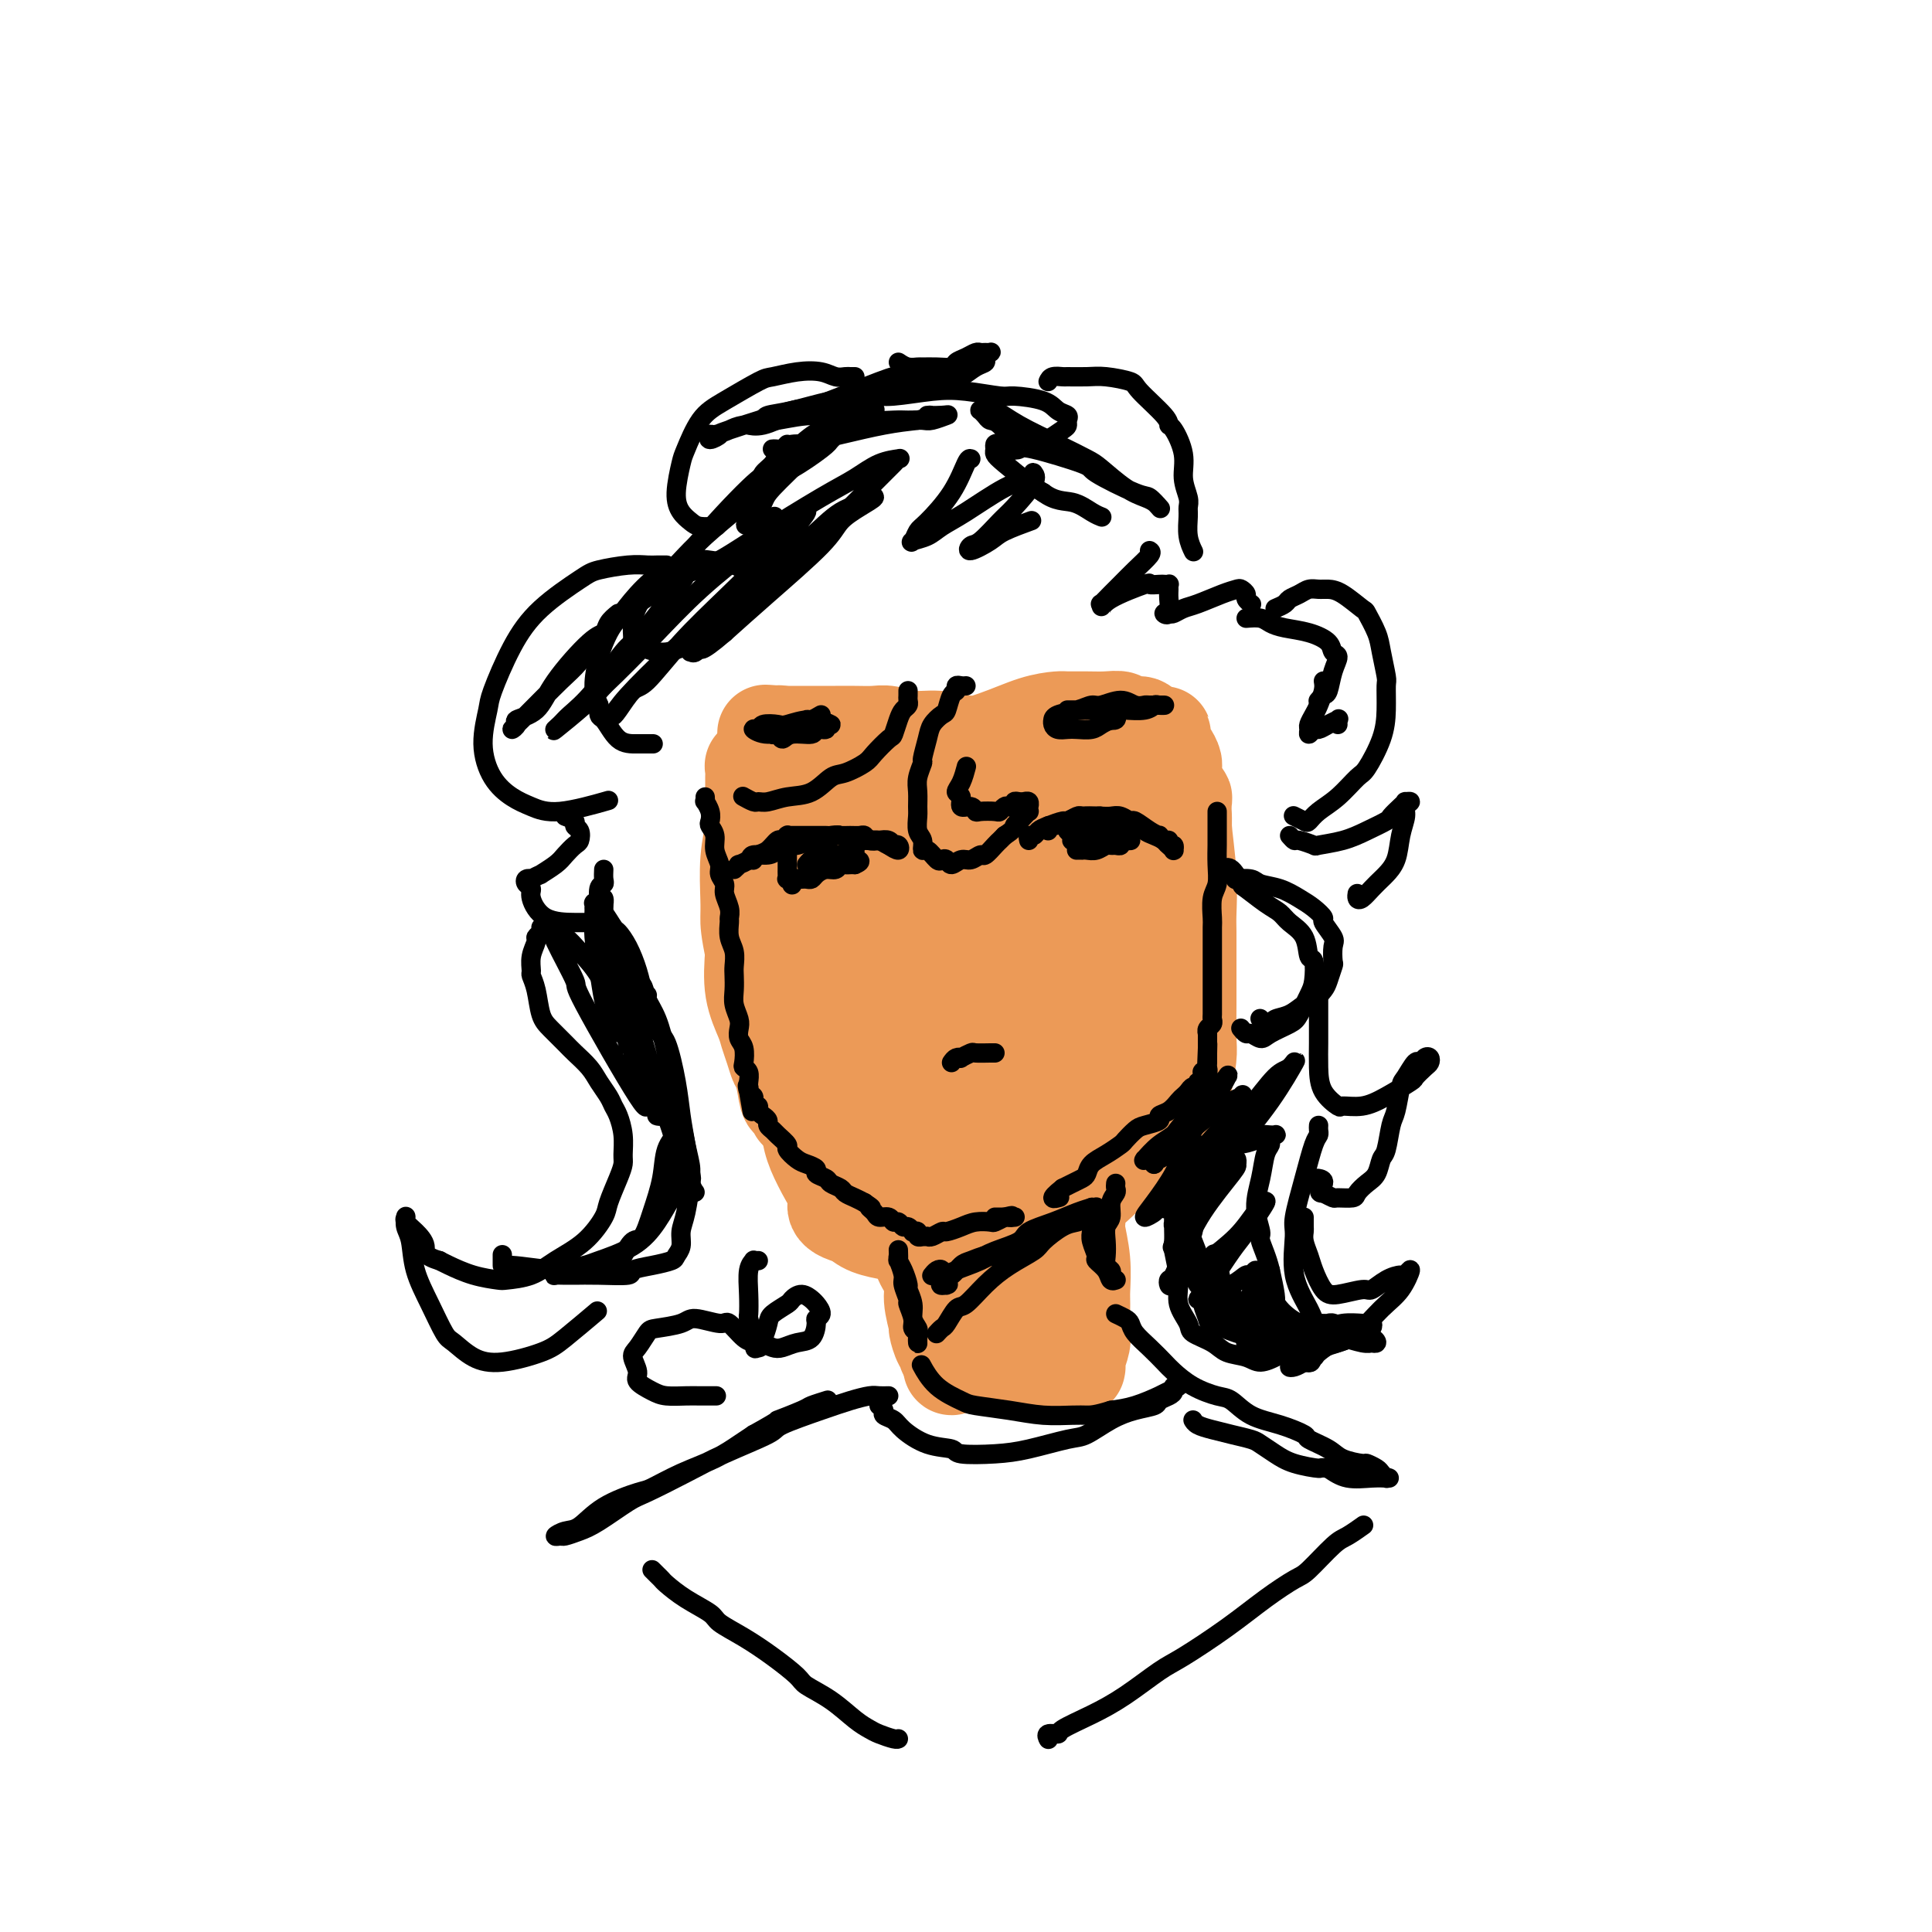 <svg viewBox='0 0 400 400' version='1.1' xmlns='http://www.w3.org/2000/svg' xmlns:xlink='http://www.w3.org/1999/xlink'><g fill='none' stroke='#EC9A57' stroke-width='20' stroke-linecap='round' stroke-linejoin='round'><path d='M174,154c0.854,0.423 1.707,0.845 2,1c0.293,0.155 0.025,0.042 1,0c0.975,-0.042 3.193,-0.012 5,0c1.807,0.012 3.204,0.007 5,0c1.796,-0.007 3.991,-0.016 5,0c1.009,0.016 0.833,0.057 2,0c1.167,-0.057 3.676,-0.212 5,0c1.324,0.212 1.463,0.790 2,1c0.537,0.210 1.473,0.053 2,0c0.527,-0.053 0.645,-0.003 1,0c0.355,0.003 0.945,-0.042 1,0c0.055,0.042 -0.427,0.170 0,0c0.427,-0.170 1.762,-0.638 1,-1c-0.762,-0.362 -3.620,-0.619 -6,-1c-2.380,-0.381 -4.282,-0.887 -6,-1c-1.718,-0.113 -3.253,0.166 -5,0c-1.747,-0.166 -3.707,-0.776 -5,-1c-1.293,-0.224 -1.917,-0.060 -3,0c-1.083,0.060 -2.623,0.016 -4,0c-1.377,-0.016 -2.592,-0.004 -4,0c-1.408,0.004 -3.010,0.001 -4,0c-0.990,-0.001 -1.368,-0.000 -2,0c-0.632,0.000 -1.516,0.000 -2,0c-0.484,-0.000 -0.567,-0.000 -1,0c-0.433,0.000 -1.217,0.000 -2,0'/><path d='M162,152c-6.823,-0.469 -1.881,-0.142 0,0c1.881,0.142 0.700,0.098 0,0c-0.700,-0.098 -0.918,-0.251 -1,0c-0.082,0.251 -0.026,0.907 0,1c0.026,0.093 0.022,-0.377 0,0c-0.022,0.377 -0.062,1.601 0,2c0.062,0.399 0.227,-0.025 0,1c-0.227,1.025 -0.845,3.500 -1,5c-0.155,1.500 0.155,2.024 0,4c-0.155,1.976 -0.773,5.405 -1,7c-0.227,1.595 -0.061,1.357 0,3c0.061,1.643 0.019,5.167 0,8c-0.019,2.833 -0.015,4.975 0,8c0.015,3.025 0.043,6.933 0,9c-0.043,2.067 -0.155,2.294 0,4c0.155,1.706 0.577,4.890 1,7c0.423,2.110 0.846,3.146 1,4c0.154,0.854 0.038,1.526 0,2c-0.038,0.474 0.001,0.748 0,1c-0.001,0.252 -0.040,0.481 0,1c0.040,0.519 0.161,1.328 0,1c-0.161,-0.328 -0.604,-1.792 -1,-3c-0.396,-1.208 -0.745,-2.159 -1,-3c-0.255,-0.841 -0.415,-1.573 -1,-3c-0.585,-1.427 -1.596,-3.551 -2,-6c-0.404,-2.449 -0.202,-5.225 0,-8'/><path d='M156,197c-1.004,-4.698 -1.015,-5.941 -1,-7c0.015,-1.059 0.057,-1.932 0,-4c-0.057,-2.068 -0.211,-5.330 0,-8c0.211,-2.670 0.789,-4.747 1,-7c0.211,-2.253 0.055,-4.684 0,-6c-0.055,-1.316 -0.011,-1.519 0,-2c0.011,-0.481 -0.012,-1.240 0,-2c0.012,-0.760 0.060,-1.520 0,-2c-0.060,-0.480 -0.226,-0.680 0,0c0.226,0.680 0.846,2.239 1,3c0.154,0.761 -0.156,0.724 0,2c0.156,1.276 0.778,3.864 1,7c0.222,3.136 0.045,6.821 0,9c-0.045,2.179 0.042,2.853 0,5c-0.042,2.147 -0.215,5.766 0,9c0.215,3.234 0.817,6.082 1,9c0.183,2.918 -0.053,5.906 0,8c0.053,2.094 0.396,3.296 1,5c0.604,1.704 1.468,3.911 2,6c0.532,2.089 0.731,4.060 1,5c0.269,0.940 0.608,0.850 1,1c0.392,0.150 0.836,0.540 1,1c0.164,0.460 0.047,0.988 0,1c-0.047,0.012 -0.023,-0.494 0,-1'/><path d='M165,229c0.825,2.673 -0.112,0.357 -1,-2c-0.888,-2.357 -1.727,-4.754 -2,-6c-0.273,-1.246 0.018,-1.341 0,-3c-0.018,-1.659 -0.346,-4.882 -1,-7c-0.654,-2.118 -1.634,-3.132 -2,-5c-0.366,-1.868 -0.119,-4.590 0,-6c0.119,-1.410 0.110,-1.507 0,-3c-0.110,-1.493 -0.320,-4.382 0,-7c0.320,-2.618 1.169,-4.965 2,-7c0.831,-2.035 1.645,-3.757 2,-5c0.355,-1.243 0.252,-2.006 1,-3c0.748,-0.994 2.349,-2.219 3,-3c0.651,-0.781 0.354,-1.118 1,-2c0.646,-0.882 2.236,-2.309 3,-3c0.764,-0.691 0.702,-0.646 2,-1c1.298,-0.354 3.954,-1.109 6,-2c2.046,-0.891 3.480,-1.920 6,-3c2.520,-1.080 6.125,-2.213 8,-3c1.875,-0.787 2.020,-1.230 4,-2c1.980,-0.770 5.796,-1.867 9,-3c3.204,-1.133 5.795,-2.303 8,-3c2.205,-0.697 4.024,-0.920 5,-1c0.976,-0.080 1.110,-0.018 2,0c0.890,0.018 2.536,-0.010 4,0c1.464,0.010 2.745,0.058 4,0c1.255,-0.058 2.483,-0.222 3,0c0.517,0.222 0.324,0.830 1,1c0.676,0.170 2.223,-0.099 3,0c0.777,0.099 0.786,0.565 1,1c0.214,0.435 0.633,0.839 1,1c0.367,0.161 0.684,0.081 1,0'/><path d='M239,152c3.808,0.245 0.827,-0.141 0,0c-0.827,0.141 0.499,0.810 1,1c0.501,0.190 0.177,-0.100 0,0c-0.177,0.100 -0.206,0.591 0,1c0.206,0.409 0.646,0.735 1,1c0.354,0.265 0.620,0.469 1,1c0.380,0.531 0.872,1.388 1,2c0.128,0.612 -0.109,0.979 0,2c0.109,1.021 0.562,2.696 1,4c0.438,1.304 0.859,2.236 1,4c0.141,1.764 0.000,4.361 0,6c-0.000,1.639 0.140,2.321 0,4c-0.140,1.679 -0.558,4.356 -1,7c-0.442,2.644 -0.906,5.257 -1,8c-0.094,2.743 0.181,5.616 0,7c-0.181,1.384 -0.819,1.277 -1,3c-0.181,1.723 0.095,5.274 0,8c-0.095,2.726 -0.561,4.627 -1,6c-0.439,1.373 -0.850,2.216 -1,3c-0.150,0.784 -0.040,1.507 0,2c0.040,0.493 0.011,0.756 0,1c-0.011,0.244 -0.004,0.471 0,0c0.004,-0.471 0.005,-1.638 0,-2c-0.005,-0.362 -0.016,0.083 0,-2c0.016,-2.083 0.060,-6.694 0,-9c-0.060,-2.306 -0.222,-2.309 0,-4c0.222,-1.691 0.829,-5.071 1,-8c0.171,-2.929 -0.094,-5.408 0,-8c0.094,-2.592 0.547,-5.296 1,-8'/><path d='M242,182c0.552,-6.819 0.933,-3.368 1,-4c0.067,-0.632 -0.179,-5.347 0,-8c0.179,-2.653 0.784,-3.243 1,-4c0.216,-0.757 0.044,-1.680 0,-2c-0.044,-0.320 0.040,-0.037 0,0c-0.040,0.037 -0.203,-0.174 0,0c0.203,0.174 0.772,0.732 1,1c0.228,0.268 0.114,0.246 0,1c-0.114,0.754 -0.227,2.285 0,5c0.227,2.715 0.793,6.614 1,10c0.207,3.386 0.055,6.258 0,8c-0.055,1.742 -0.014,2.354 0,4c0.014,1.646 0.001,4.326 0,7c-0.001,2.674 0.011,5.340 0,8c-0.011,2.660 -0.045,5.312 0,7c0.045,1.688 0.170,2.412 0,4c-0.170,1.588 -0.634,4.040 -1,6c-0.366,1.960 -0.634,3.429 -1,5c-0.366,1.571 -0.829,3.243 -1,4c-0.171,0.757 -0.050,0.599 0,1c0.050,0.401 0.028,1.361 0,2c-0.028,0.639 -0.062,0.956 0,1c0.062,0.044 0.222,-0.185 0,0c-0.222,0.185 -0.825,0.784 -1,1c-0.175,0.216 0.077,0.047 0,0c-0.077,-0.047 -0.482,0.026 -1,0c-0.518,-0.026 -1.148,-0.150 -2,0c-0.852,0.150 -1.926,0.575 -3,1'/><path d='M236,240c-2.082,0.474 -3.786,0.158 -5,0c-1.214,-0.158 -1.939,-0.159 -3,0c-1.061,0.159 -2.460,0.479 -4,1c-1.540,0.521 -3.223,1.242 -5,2c-1.777,0.758 -3.649,1.551 -5,2c-1.351,0.449 -2.182,0.554 -3,1c-0.818,0.446 -1.622,1.233 -3,2c-1.378,0.767 -3.330,1.516 -5,2c-1.670,0.484 -3.060,0.704 -4,1c-0.940,0.296 -1.431,0.667 -2,1c-0.569,0.333 -1.215,0.627 -2,1c-0.785,0.373 -1.710,0.825 -2,1c-0.290,0.175 0.054,0.072 0,0c-0.054,-0.072 -0.505,-0.115 -1,0c-0.495,0.115 -1.033,0.388 -1,0c0.033,-0.388 0.638,-1.437 1,-2c0.362,-0.563 0.480,-0.642 1,-1c0.520,-0.358 1.441,-0.997 3,-3c1.559,-2.003 3.754,-5.372 6,-8c2.246,-2.628 4.542,-4.515 6,-6c1.458,-1.485 2.076,-2.569 4,-4c1.924,-1.431 5.152,-3.209 7,-5c1.848,-1.791 2.316,-3.594 4,-5c1.684,-1.406 4.584,-2.415 6,-3c1.416,-0.585 1.346,-0.745 2,-1c0.654,-0.255 2.031,-0.604 3,-1c0.969,-0.396 1.530,-0.837 2,-1c0.470,-0.163 0.849,-0.046 1,0c0.151,0.046 0.076,0.023 0,0'/><path d='M237,214c2.408,-0.762 1.429,0.334 1,1c-0.429,0.666 -0.309,0.902 0,1c0.309,0.098 0.806,0.058 1,0c0.194,-0.058 0.084,-0.133 0,0c-0.084,0.133 -0.141,0.473 0,1c0.141,0.527 0.481,1.242 0,2c-0.481,0.758 -1.784,1.560 -2,2c-0.216,0.440 0.655,0.519 0,2c-0.655,1.481 -2.835,4.364 -4,6c-1.165,1.636 -1.314,2.024 -2,3c-0.686,0.976 -1.907,2.540 -3,4c-1.093,1.460 -2.056,2.816 -3,4c-0.944,1.184 -1.868,2.197 -2,3c-0.132,0.803 0.530,1.396 0,2c-0.530,0.604 -2.250,1.219 -3,2c-0.750,0.781 -0.528,1.728 -1,2c-0.472,0.272 -1.636,-0.130 -2,0c-0.364,0.130 0.073,0.792 0,1c-0.073,0.208 -0.656,-0.040 -1,0c-0.344,0.040 -0.451,0.366 0,0c0.451,-0.366 1.458,-1.424 2,-2c0.542,-0.576 0.617,-0.669 2,-2c1.383,-1.331 4.072,-3.901 5,-5c0.928,-1.099 0.094,-0.728 1,-1c0.906,-0.272 3.552,-1.189 5,-2c1.448,-0.811 1.700,-1.518 2,-2c0.300,-0.482 0.650,-0.741 1,-1'/><path d='M234,235c2.565,-2.166 0.476,-0.580 0,0c-0.476,0.580 0.659,0.154 1,0c0.341,-0.154 -0.112,-0.035 0,0c0.112,0.035 0.788,-0.012 1,0c0.212,0.012 -0.039,0.084 0,0c0.039,-0.084 0.367,-0.325 0,0c-0.367,0.325 -1.430,1.215 -2,2c-0.570,0.785 -0.649,1.463 -1,2c-0.351,0.537 -0.975,0.931 -2,2c-1.025,1.069 -2.452,2.812 -5,5c-2.548,2.188 -6.218,4.820 -8,6c-1.782,1.180 -1.676,0.908 -2,1c-0.324,0.092 -1.078,0.546 -2,1c-0.922,0.454 -2.011,0.906 -3,1c-0.989,0.094 -1.878,-0.170 -3,0c-1.122,0.170 -2.475,0.774 -3,1c-0.525,0.226 -0.220,0.075 -1,0c-0.780,-0.075 -2.645,-0.073 -4,0c-1.355,0.073 -2.199,0.216 -3,0c-0.801,-0.216 -1.561,-0.790 -2,-1c-0.439,-0.210 -0.559,-0.056 -1,0c-0.441,0.056 -1.202,0.013 -2,0c-0.798,-0.013 -1.631,0.005 -3,0c-1.369,-0.005 -3.274,-0.032 -4,0c-0.726,0.032 -0.272,0.124 -1,0c-0.728,-0.124 -2.636,-0.464 -4,-1c-1.364,-0.536 -2.182,-1.268 -3,-2'/><path d='M177,252c-5.920,-1.314 -3.719,-3.098 -3,-4c0.719,-0.902 -0.045,-0.922 -1,-2c-0.955,-1.078 -2.102,-3.214 -3,-5c-0.898,-1.786 -1.546,-3.222 -2,-5c-0.454,-1.778 -0.714,-3.897 -1,-5c-0.286,-1.103 -0.598,-1.188 -1,-2c-0.402,-0.812 -0.892,-2.349 -1,-4c-0.108,-1.651 0.168,-3.416 0,-5c-0.168,-1.584 -0.778,-2.988 -1,-4c-0.222,-1.012 -0.055,-1.634 0,-3c0.055,-1.366 -0.001,-3.478 0,-5c0.001,-1.522 0.059,-2.455 0,-4c-0.059,-1.545 -0.236,-3.703 0,-5c0.236,-1.297 0.886,-1.734 1,-3c0.114,-1.266 -0.306,-3.361 0,-5c0.306,-1.639 1.339,-2.820 2,-4c0.661,-1.180 0.951,-2.358 1,-3c0.049,-0.642 -0.144,-0.749 0,-1c0.144,-0.251 0.624,-0.647 1,-1c0.376,-0.353 0.648,-0.661 1,-1c0.352,-0.339 0.783,-0.707 1,-1c0.217,-0.293 0.220,-0.510 1,-1c0.780,-0.490 2.338,-1.252 4,-2c1.662,-0.748 3.430,-1.481 5,-2c1.570,-0.519 2.942,-0.822 4,-1c1.058,-0.178 1.801,-0.230 3,0c1.199,0.230 2.854,0.741 5,1c2.146,0.259 4.781,0.265 7,1c2.219,0.735 4.020,2.198 5,3c0.980,0.802 1.137,0.943 2,2c0.863,1.057 2.431,3.028 4,5'/><path d='M211,186c2.152,2.758 2.033,4.654 2,7c-0.033,2.346 0.019,5.143 0,7c-0.019,1.857 -0.108,2.775 -1,5c-0.892,2.225 -2.586,5.758 -4,9c-1.414,3.242 -2.548,6.192 -4,8c-1.452,1.808 -3.223,2.475 -4,3c-0.777,0.525 -0.559,0.909 -1,1c-0.441,0.091 -1.542,-0.111 -2,0c-0.458,0.111 -0.275,0.534 -1,0c-0.725,-0.534 -2.360,-2.027 -3,-3c-0.640,-0.973 -0.287,-1.427 -1,-3c-0.713,-1.573 -2.493,-4.263 -4,-7c-1.507,-2.737 -2.743,-5.519 -4,-8c-1.257,-2.481 -2.537,-4.661 -3,-6c-0.463,-1.339 -0.111,-1.838 0,-3c0.111,-1.162 -0.019,-2.986 0,-5c0.019,-2.014 0.186,-4.216 1,-6c0.814,-1.784 2.274,-3.150 3,-4c0.726,-0.850 0.716,-1.184 2,-2c1.284,-0.816 3.862,-2.113 6,-3c2.138,-0.887 3.837,-1.363 7,-2c3.163,-0.637 7.789,-1.436 10,-2c2.211,-0.564 2.007,-0.893 4,-1c1.993,-0.107 6.183,0.009 9,0c2.817,-0.009 4.262,-0.143 6,0c1.738,0.143 3.770,0.562 5,1c1.230,0.438 1.658,0.896 2,2c0.342,1.104 0.597,2.852 1,5c0.403,2.148 0.955,4.694 0,8c-0.955,3.306 -3.416,7.373 -5,10c-1.584,2.627 -2.292,3.813 -3,5'/><path d='M229,202c-2.595,3.923 -5.081,6.232 -7,8c-1.919,1.768 -3.271,2.996 -5,4c-1.729,1.004 -3.836,1.782 -5,2c-1.164,0.218 -1.386,-0.126 -2,0c-0.614,0.126 -1.621,0.721 -3,1c-1.379,0.279 -3.129,0.243 -5,-1c-1.871,-1.243 -3.863,-3.691 -5,-5c-1.137,-1.309 -1.419,-1.478 -2,-3c-0.581,-1.522 -1.460,-4.398 -2,-7c-0.540,-2.602 -0.740,-4.930 0,-8c0.740,-3.070 2.421,-6.882 3,-9c0.579,-2.118 0.055,-2.543 1,-4c0.945,-1.457 3.359,-3.946 5,-6c1.641,-2.054 2.509,-3.672 4,-5c1.491,-1.328 3.605,-2.366 5,-3c1.395,-0.634 2.073,-0.862 3,-1c0.927,-0.138 2.105,-0.184 3,0c0.895,0.184 1.508,0.600 3,2c1.492,1.400 3.863,3.785 5,5c1.137,1.215 1.041,1.261 2,3c0.959,1.739 2.972,5.171 4,8c1.028,2.829 1.071,5.054 1,7c-0.071,1.946 -0.258,3.611 -1,6c-0.742,2.389 -2.041,5.502 -3,7c-0.959,1.498 -1.577,1.382 -3,3c-1.423,1.618 -3.649,4.972 -6,7c-2.351,2.028 -4.826,2.731 -6,3c-1.174,0.269 -1.047,0.103 -2,0c-0.953,-0.103 -2.987,-0.143 -5,0c-2.013,0.143 -4.004,0.469 -6,0c-1.996,-0.469 -3.998,-1.735 -6,-3'/><path d='M194,213c-3.780,-1.525 -3.731,-3.836 -4,-5c-0.269,-1.164 -0.857,-1.179 -2,-2c-1.143,-0.821 -2.842,-2.446 -4,-4c-1.158,-1.554 -1.774,-3.036 -2,-4c-0.226,-0.964 -0.060,-1.411 0,-2c0.060,-0.589 0.015,-1.320 0,-2c-0.015,-0.680 -0.001,-1.308 0,-2c0.001,-0.692 -0.012,-1.449 0,-1c0.012,0.449 0.049,2.104 0,3c-0.049,0.896 -0.185,1.034 -1,3c-0.815,1.966 -2.310,5.761 -3,8c-0.690,2.239 -0.573,2.922 -1,5c-0.427,2.078 -1.396,5.552 -2,8c-0.604,2.448 -0.842,3.872 -1,5c-0.158,1.128 -0.235,1.962 0,3c0.235,1.038 0.783,2.281 1,3c0.217,0.719 0.104,0.914 1,2c0.896,1.086 2.802,3.063 4,4c1.198,0.937 1.687,0.836 2,1c0.313,0.164 0.448,0.595 1,1c0.552,0.405 1.519,0.785 2,1c0.481,0.215 0.476,0.265 1,0c0.524,-0.265 1.577,-0.844 2,-1c0.423,-0.156 0.217,0.111 1,-1c0.783,-1.111 2.555,-3.602 4,-6c1.445,-2.398 2.563,-4.705 4,-8c1.437,-3.295 3.195,-7.580 4,-10c0.805,-2.420 0.659,-2.977 1,-5c0.341,-2.023 1.171,-5.511 2,-9'/><path d='M204,198c2.035,-6.316 1.622,-6.104 2,-8c0.378,-1.896 1.548,-5.898 2,-8c0.452,-2.102 0.186,-2.303 1,-4c0.814,-1.697 2.706,-4.891 4,-7c1.294,-2.109 1.989,-3.132 3,-4c1.011,-0.868 2.338,-1.581 3,-2c0.662,-0.419 0.659,-0.543 1,-1c0.341,-0.457 1.025,-1.246 2,-2c0.975,-0.754 2.239,-1.472 3,-2c0.761,-0.528 1.017,-0.867 2,-1c0.983,-0.133 2.693,-0.060 4,0c1.307,0.060 2.210,0.108 3,0c0.790,-0.108 1.466,-0.371 2,0c0.534,0.371 0.924,1.376 1,2c0.076,0.624 -0.163,0.866 0,2c0.163,1.134 0.728,3.161 1,5c0.272,1.839 0.251,3.491 0,6c-0.251,2.509 -0.733,5.877 -1,8c-0.267,2.123 -0.321,3.003 -1,5c-0.679,1.997 -1.985,5.113 -3,8c-1.015,2.887 -1.738,5.547 -3,9c-1.262,3.453 -3.062,7.699 -4,10c-0.938,2.301 -1.015,2.657 -2,5c-0.985,2.343 -2.880,6.673 -5,10c-2.120,3.327 -4.466,5.652 -6,8c-1.534,2.348 -2.256,4.719 -3,6c-0.744,1.281 -1.509,1.470 -2,2c-0.491,0.530 -0.709,1.400 -1,2c-0.291,0.600 -0.655,0.931 -1,1c-0.345,0.069 -0.670,-0.123 -1,0c-0.330,0.123 -0.665,0.562 -1,1'/><path d='M204,249c-2.612,2.868 -1.641,0.036 -2,-1c-0.359,-1.036 -2.046,-0.278 -3,0c-0.954,0.278 -1.173,0.074 -2,0c-0.827,-0.074 -2.260,-0.020 -3,0c-0.740,0.020 -0.786,0.004 -1,0c-0.214,-0.004 -0.597,0.003 -1,0c-0.403,-0.003 -0.826,-0.015 -1,0c-0.174,0.015 -0.099,0.059 0,0c0.099,-0.059 0.223,-0.221 0,0c-0.223,0.221 -0.793,0.823 -1,1c-0.207,0.177 -0.051,-0.072 0,0c0.051,0.072 -0.002,0.465 0,1c0.002,0.535 0.061,1.214 0,2c-0.061,0.786 -0.242,1.681 0,3c0.242,1.319 0.906,3.062 1,4c0.094,0.938 -0.382,1.072 0,2c0.382,0.928 1.622,2.652 2,4c0.378,1.348 -0.105,2.322 0,4c0.105,1.678 0.799,4.061 1,5c0.201,0.939 -0.090,0.434 0,1c0.090,0.566 0.560,2.204 1,3c0.440,0.796 0.849,0.749 1,1c0.151,0.251 0.044,0.798 0,1c-0.044,0.202 -0.023,0.058 0,0c0.023,-0.058 0.049,-0.029 0,0c-0.049,0.029 -0.173,0.057 0,0c0.173,-0.057 0.644,-0.201 1,-1c0.356,-0.799 0.596,-2.254 1,-4c0.404,-1.746 0.973,-3.785 2,-6c1.027,-2.215 2.514,-4.608 4,-7'/><path d='M204,262c1.506,-2.662 0.770,-1.318 1,-2c0.230,-0.682 1.428,-3.391 2,-5c0.572,-1.609 0.520,-2.119 1,-3c0.480,-0.881 1.491,-2.132 2,-3c0.509,-0.868 0.515,-1.354 1,-2c0.485,-0.646 1.451,-1.452 2,-2c0.549,-0.548 0.683,-0.837 1,-1c0.317,-0.163 0.817,-0.200 1,0c0.183,0.200 0.049,0.637 0,1c-0.049,0.363 -0.013,0.651 0,1c0.013,0.349 0.004,0.757 0,2c-0.004,1.243 -0.002,3.319 0,5c0.002,1.681 0.004,2.967 0,5c-0.004,2.033 -0.015,4.814 0,6c0.015,1.186 0.057,0.776 0,2c-0.057,1.224 -0.212,4.083 0,6c0.212,1.917 0.793,2.894 1,4c0.207,1.106 0.041,2.341 0,3c-0.041,0.659 0.041,0.742 0,1c-0.041,0.258 -0.207,0.691 0,1c0.207,0.309 0.786,0.494 1,1c0.214,0.506 0.063,1.335 0,1c-0.063,-0.335 -0.037,-1.832 0,-3c0.037,-1.168 0.087,-2.007 0,-3c-0.087,-0.993 -0.311,-2.141 0,-4c0.311,-1.859 1.155,-4.430 2,-7'/><path d='M219,266c0.569,-3.677 0.990,-4.869 1,-6c0.010,-1.131 -0.391,-2.202 0,-3c0.391,-0.798 1.573,-1.325 2,-2c0.427,-0.675 0.100,-1.498 0,-2c-0.100,-0.502 0.026,-0.681 0,-1c-0.026,-0.319 -0.204,-0.776 0,-1c0.204,-0.224 0.791,-0.215 1,0c0.209,0.215 0.042,0.635 0,1c-0.042,0.365 0.041,0.675 0,1c-0.041,0.325 -0.208,0.664 0,2c0.208,1.336 0.789,3.669 1,6c0.211,2.331 0.053,4.661 0,6c-0.053,1.339 -0.000,1.688 0,3c0.000,1.312 -0.053,3.589 0,5c0.053,1.411 0.210,1.958 0,3c-0.210,1.042 -0.788,2.581 -1,3c-0.212,0.419 -0.058,-0.280 0,0c0.058,0.280 0.021,1.540 0,2c-0.021,0.460 -0.025,0.121 0,0c0.025,-0.121 0.078,-0.022 0,0c-0.078,0.022 -0.288,-0.033 -1,0c-0.712,0.033 -1.924,0.152 -3,0c-1.076,-0.152 -2.014,-0.577 -3,-1c-0.986,-0.423 -2.021,-0.845 -3,-1c-0.979,-0.155 -1.902,-0.041 -3,0c-1.098,0.041 -2.373,0.011 -3,0c-0.627,-0.011 -0.608,-0.003 -1,0c-0.392,0.003 -1.196,0.002 -2,0'/><path d='M204,281c-3.495,-0.059 -2.732,-0.207 -3,0c-0.268,0.207 -1.568,0.770 -2,1c-0.432,0.230 0.002,0.128 0,0c-0.002,-0.128 -0.441,-0.283 -1,0c-0.559,0.283 -1.239,1.004 -1,1c0.239,-0.004 1.395,-0.733 2,-1c0.605,-0.267 0.657,-0.072 1,0c0.343,0.072 0.977,0.019 2,0c1.023,-0.019 2.435,-0.006 3,0c0.565,0.006 0.282,0.003 0,0'/></g>
<g fill='none' stroke='#000000' stroke-width='4' stroke-linecap='round' stroke-linejoin='round'><path d='M152,180c0.481,-0.444 0.962,-0.889 1,-1c0.038,-0.111 -0.366,0.111 0,0c0.366,-0.111 1.502,-0.556 2,-1c0.498,-0.444 0.359,-0.889 1,-1c0.641,-0.111 2.063,0.110 3,0c0.937,-0.110 1.391,-0.550 2,-1c0.609,-0.450 1.375,-0.909 2,-1c0.625,-0.091 1.108,0.186 2,0c0.892,-0.186 2.192,-0.834 3,-1c0.808,-0.166 1.123,0.152 2,0c0.877,-0.152 2.315,-0.774 3,-1c0.685,-0.226 0.617,-0.057 1,0c0.383,0.057 1.219,0.001 2,0c0.781,-0.001 1.508,0.051 2,0c0.492,-0.051 0.748,-0.206 1,0c0.252,0.206 0.498,0.773 1,1c0.502,0.227 1.258,0.114 2,0c0.742,-0.114 1.470,-0.228 2,0c0.530,0.228 0.861,0.798 1,1c0.139,0.202 0.084,0.038 0,0c-0.084,-0.038 -0.198,0.052 0,0c0.198,-0.052 0.707,-0.245 1,0c0.293,0.245 0.369,0.927 0,1c-0.369,0.073 -1.185,-0.464 -2,-1'/><path d='M184,175c1.793,0.370 0.777,0.296 0,0c-0.777,-0.296 -1.314,-0.815 -2,-1c-0.686,-0.185 -1.522,-0.035 -2,0c-0.478,0.035 -0.600,-0.043 -1,0c-0.400,0.043 -1.080,0.208 -2,0c-0.920,-0.208 -2.080,-0.788 -3,-1c-0.920,-0.212 -1.599,-0.057 -2,0c-0.401,0.057 -0.523,0.015 -1,0c-0.477,-0.015 -1.309,-0.004 -2,0c-0.691,0.004 -1.242,0.001 -2,0c-0.758,-0.001 -1.724,-0.000 -2,0c-0.276,0.000 0.136,-0.000 0,0c-0.136,0.000 -0.821,0.000 -1,0c-0.179,-0.000 0.149,-0.001 0,0c-0.149,0.001 -0.775,0.005 -1,0c-0.225,-0.005 -0.048,-0.017 0,0c0.048,0.017 -0.031,0.064 0,0c0.031,-0.064 0.174,-0.239 0,0c-0.174,0.239 -0.663,0.891 -1,1c-0.337,0.109 -0.521,-0.325 -1,0c-0.479,0.325 -1.253,1.407 -2,2c-0.747,0.593 -1.468,0.695 -2,1c-0.532,0.305 -0.874,0.813 -1,1c-0.126,0.187 -0.036,0.053 0,0c0.036,-0.053 0.018,-0.027 0,0'/><path d='M213,174c-0.093,-0.447 -0.186,-0.894 0,-1c0.186,-0.106 0.650,0.130 1,0c0.350,-0.130 0.584,-0.627 1,-1c0.416,-0.373 1.014,-0.622 2,-1c0.986,-0.378 2.361,-0.886 3,-1c0.639,-0.114 0.541,0.166 1,0c0.459,-0.166 1.474,-0.776 2,-1c0.526,-0.224 0.563,-0.061 1,0c0.437,0.061 1.273,0.021 2,0c0.727,-0.021 1.345,-0.021 2,0c0.655,0.021 1.348,0.065 2,0c0.652,-0.065 1.265,-0.238 2,0c0.735,0.238 1.594,0.886 2,1c0.406,0.114 0.360,-0.305 1,0c0.640,0.305 1.965,1.335 3,2c1.035,0.665 1.779,0.967 2,1c0.221,0.033 -0.081,-0.202 0,0c0.081,0.202 0.543,0.843 1,1c0.457,0.157 0.907,-0.168 1,0c0.093,0.168 -0.170,0.830 0,1c0.170,0.170 0.775,-0.153 1,0c0.225,0.153 0.071,0.783 0,1c-0.071,0.217 -0.057,0.020 0,0c0.057,-0.020 0.159,0.137 0,0c-0.159,-0.137 -0.580,-0.569 -1,-1'/><path d='M242,175c1.893,0.976 0.624,0.415 0,0c-0.624,-0.415 -0.603,-0.685 -1,-1c-0.397,-0.315 -1.211,-0.676 -2,-1c-0.789,-0.324 -1.553,-0.613 -2,-1c-0.447,-0.387 -0.576,-0.874 -1,-1c-0.424,-0.126 -1.142,0.109 -2,0c-0.858,-0.109 -1.857,-0.562 -3,-1c-1.143,-0.438 -2.432,-0.859 -3,-1c-0.568,-0.141 -0.415,-0.000 -1,0c-0.585,0.000 -1.908,-0.140 -3,0c-1.092,0.140 -1.953,0.560 -3,1c-1.047,0.440 -2.281,0.902 -3,1c-0.719,0.098 -0.924,-0.166 -1,0c-0.076,0.166 -0.022,0.762 0,1c0.022,0.238 0.011,0.119 0,0'/><path d='M163,177c-0.000,0.446 -0.000,0.893 0,1c0.000,0.107 0.000,-0.125 0,0c-0.000,0.125 -0.001,0.607 0,1c0.001,0.393 0.004,0.697 0,1c-0.004,0.303 -0.016,0.604 0,1c0.016,0.396 0.061,0.887 0,1c-0.061,0.113 -0.227,-0.152 0,0c0.227,0.152 0.849,0.720 1,1c0.151,0.280 -0.167,0.271 0,0c0.167,-0.271 0.818,-0.804 1,-1c0.182,-0.196 -0.107,-0.055 0,0c0.107,0.055 0.609,0.025 1,0c0.391,-0.025 0.672,-0.044 1,0c0.328,0.044 0.704,0.152 1,0c0.296,-0.152 0.513,-0.562 1,-1c0.487,-0.438 1.243,-0.902 2,-1c0.757,-0.098 1.513,0.170 2,0c0.487,-0.170 0.705,-0.778 1,-1c0.295,-0.222 0.667,-0.060 1,0c0.333,0.060 0.625,0.016 1,0c0.375,-0.016 0.832,-0.004 1,0c0.168,0.004 0.048,0.001 0,0c-0.048,-0.001 -0.024,-0.001 0,0'/><path d='M177,179c2.011,-0.841 0.539,-0.942 0,-1c-0.539,-0.058 -0.144,-0.072 0,0c0.144,0.072 0.039,0.229 0,0c-0.039,-0.229 -0.010,-0.845 0,-1c0.010,-0.155 0.003,0.151 0,0c-0.003,-0.151 -0.001,-0.757 0,-1c0.001,-0.243 0.000,-0.121 0,0'/><path d='M221,172c0.425,0.455 0.850,0.909 1,1c0.150,0.091 0.026,-0.182 0,0c-0.026,0.182 0.045,0.819 0,1c-0.045,0.181 -0.208,-0.095 0,0c0.208,0.095 0.787,0.561 1,1c0.213,0.439 0.061,0.850 0,1c-0.061,0.150 -0.031,0.040 0,0c0.031,-0.040 0.063,-0.011 0,0c-0.063,0.011 -0.221,0.004 0,0c0.221,-0.004 0.822,-0.005 1,0c0.178,0.005 -0.069,0.015 0,0c0.069,-0.015 0.452,-0.057 1,0c0.548,0.057 1.261,0.212 2,0c0.739,-0.212 1.503,-0.793 2,-1c0.497,-0.207 0.725,-0.041 1,0c0.275,0.041 0.595,-0.041 1,0c0.405,0.041 0.893,0.207 1,0c0.107,-0.207 -0.167,-0.788 0,-1c0.167,-0.212 0.776,-0.057 1,0c0.224,0.057 0.064,0.016 0,0c-0.064,-0.016 -0.032,-0.008 0,0'/><path d='M233,174c1.137,-0.306 0.980,-0.072 1,0c0.020,0.072 0.215,-0.019 0,0c-0.215,0.019 -0.842,0.149 -1,0c-0.158,-0.149 0.154,-0.576 0,-1c-0.154,-0.424 -0.772,-0.845 -1,-1c-0.228,-0.155 -0.065,-0.044 0,0c0.065,0.044 0.033,0.022 0,0'/><path d='M171,176c0.121,0.425 0.243,0.850 0,1c-0.243,0.150 -0.850,0.026 -1,0c-0.150,-0.026 0.156,0.046 0,0c-0.156,-0.046 -0.774,-0.209 -1,0c-0.226,0.209 -0.062,0.789 0,1c0.062,0.211 0.021,0.053 0,0c-0.021,-0.053 -0.020,-0.000 0,0c0.020,0.000 0.061,-0.053 0,0c-0.061,0.053 -0.224,0.210 0,0c0.224,-0.210 0.833,-0.788 1,-1c0.167,-0.212 -0.109,-0.057 0,0c0.109,0.057 0.603,0.015 1,0c0.397,-0.015 0.698,-0.004 1,0c0.302,0.004 0.605,0.001 1,0c0.395,-0.001 0.883,-0.000 1,0c0.117,0.000 -0.137,0.000 0,0c0.137,-0.000 0.666,-0.000 1,0c0.334,0.000 0.475,0.000 0,0c-0.475,-0.000 -1.564,-0.000 -2,0c-0.436,0.000 -0.218,0.000 0,0'/><path d='M173,177c0.226,0.071 -1.208,0.750 -2,1c-0.792,0.250 -0.940,0.071 -1,0c-0.060,-0.071 -0.030,-0.036 0,0'/><path d='M225,173c0.447,0.000 0.894,0.000 1,0c0.106,-0.000 -0.130,-0.000 0,0c0.130,0.000 0.626,0.000 1,0c0.374,-0.000 0.626,-0.000 1,0c0.374,0.000 0.872,0.001 1,0c0.128,-0.001 -0.112,-0.004 0,0c0.112,0.004 0.577,0.015 1,0c0.423,-0.015 0.804,-0.056 1,0c0.196,0.056 0.208,0.207 0,0c-0.208,-0.207 -0.634,-0.774 -1,-1c-0.366,-0.226 -0.671,-0.113 -1,0c-0.329,0.113 -0.680,0.226 -1,0c-0.320,-0.226 -0.608,-0.793 -1,-1c-0.392,-0.207 -0.889,-0.056 -1,0c-0.111,0.056 0.162,0.015 0,0c-0.162,-0.015 -0.761,-0.004 -1,0c-0.239,0.004 -0.120,0.002 0,0'/><path d='M171,176c0.088,-0.080 0.177,-0.160 0,0c-0.177,0.160 -0.619,0.561 -1,1c-0.381,0.439 -0.701,0.916 -1,1c-0.299,0.084 -0.577,-0.226 -1,0c-0.423,0.226 -0.990,0.988 -1,1c-0.010,0.012 0.536,-0.728 1,-1c0.464,-0.272 0.847,-0.078 1,0c0.153,0.078 0.077,0.039 0,0'/><path d='M146,165c0.030,0.468 0.059,0.937 0,1c-0.059,0.063 -0.208,-0.279 0,0c0.208,0.279 0.773,1.180 1,2c0.227,0.820 0.118,1.560 0,2c-0.118,0.440 -0.243,0.579 0,1c0.243,0.421 0.854,1.124 1,2c0.146,0.876 -0.172,1.924 0,3c0.172,1.076 0.835,2.178 1,3c0.165,0.822 -0.166,1.362 0,2c0.166,0.638 0.829,1.374 1,2c0.171,0.626 -0.151,1.144 0,2c0.151,0.856 0.776,2.052 1,3c0.224,0.948 0.046,1.647 0,2c-0.046,0.353 0.040,0.359 0,1c-0.040,0.641 -0.207,1.918 0,3c0.207,1.082 0.786,1.969 1,3c0.214,1.031 0.061,2.205 0,3c-0.061,0.795 -0.030,1.210 0,2c0.030,0.790 0.060,1.955 0,3c-0.060,1.045 -0.208,1.969 0,3c0.208,1.031 0.774,2.167 1,3c0.226,0.833 0.112,1.361 0,2c-0.112,0.639 -0.222,1.389 0,2c0.222,0.611 0.778,1.085 1,2c0.222,0.915 0.112,2.273 0,3c-0.112,0.727 -0.226,0.824 0,1c0.226,0.176 0.792,0.432 1,1c0.208,0.568 0.060,1.448 0,2c-0.060,0.552 -0.030,0.776 0,1'/><path d='M155,225c1.409,9.520 0.430,3.322 0,1c-0.430,-2.322 -0.311,-0.766 0,0c0.311,0.766 0.816,0.741 1,1c0.184,0.259 0.049,0.800 0,1c-0.049,0.200 -0.013,0.057 0,0c0.013,-0.057 0.002,-0.029 0,0c-0.002,0.029 0.003,0.060 0,0c-0.003,-0.060 -0.016,-0.209 0,0c0.016,0.209 0.059,0.777 0,1c-0.059,0.223 -0.222,0.101 0,0c0.222,-0.101 0.829,-0.182 1,0c0.171,0.182 -0.094,0.626 0,1c0.094,0.374 0.549,0.676 1,1c0.451,0.324 0.899,0.668 1,1c0.101,0.332 -0.146,0.651 0,1c0.146,0.349 0.686,0.727 1,1c0.314,0.273 0.401,0.440 1,1c0.599,0.560 1.710,1.512 2,2c0.290,0.488 -0.239,0.512 0,1c0.239,0.488 1.248,1.440 2,2c0.752,0.560 1.247,0.727 2,1c0.753,0.273 1.764,0.650 2,1c0.236,0.350 -0.302,0.671 0,1c0.302,0.329 1.446,0.665 2,1c0.554,0.335 0.519,0.667 1,1c0.481,0.333 1.480,0.667 2,1c0.520,0.333 0.563,0.667 1,1c0.437,0.333 1.268,0.667 2,1c0.732,0.333 1.366,0.667 2,1'/><path d='M179,249c2.340,1.576 1.190,1.015 1,1c-0.190,-0.015 0.579,0.517 1,1c0.421,0.483 0.494,0.918 1,1c0.506,0.082 1.445,-0.189 2,0c0.555,0.189 0.727,0.839 1,1c0.273,0.161 0.646,-0.167 1,0c0.354,0.167 0.687,0.828 1,1c0.313,0.172 0.605,-0.146 1,0c0.395,0.146 0.894,0.757 1,1c0.106,0.243 -0.182,0.118 0,0c0.182,-0.118 0.834,-0.228 1,0c0.166,0.228 -0.153,0.793 0,1c0.153,0.207 0.777,0.055 1,0c0.223,-0.055 0.046,-0.015 0,0c-0.046,0.015 0.040,0.004 0,0c-0.040,-0.004 -0.205,0.000 0,0c0.205,-0.000 0.780,-0.004 1,0c0.220,0.004 0.085,0.016 0,0c-0.085,-0.016 -0.119,-0.060 0,0c0.119,0.060 0.390,0.222 1,0c0.610,-0.222 1.557,-0.830 2,-1c0.443,-0.170 0.380,0.099 1,0c0.620,-0.099 1.923,-0.565 3,-1c1.077,-0.435 1.928,-0.838 3,-1c1.072,-0.162 2.366,-0.082 3,0c0.634,0.082 0.610,0.166 1,0c0.390,-0.166 1.195,-0.583 2,-1'/><path d='M208,252c2.486,-0.619 1.202,-0.166 1,0c-0.202,0.166 0.679,0.044 1,0c0.321,-0.044 0.082,-0.012 0,0c-0.082,0.012 -0.008,0.003 0,0c0.008,-0.003 -0.049,-0.001 0,0c0.049,0.001 0.203,0.000 0,0c-0.203,-0.000 -0.762,-0.000 -1,0c-0.238,0.000 -0.155,0.000 0,0c0.155,-0.000 0.382,-0.000 0,0c-0.382,0.000 -1.372,0.000 -2,0c-0.628,-0.000 -0.894,-0.000 -1,0c-0.106,0.000 -0.053,0.000 0,0'/><path d='M252,168c0.000,0.498 0.000,0.996 0,1c-0.000,0.004 -0.000,-0.485 0,0c0.000,0.485 0.001,1.943 0,3c-0.001,1.057 -0.004,1.713 0,2c0.004,0.287 0.015,0.206 0,1c-0.015,0.794 -0.057,2.462 0,4c0.057,1.538 0.211,2.947 0,4c-0.211,1.053 -0.789,1.748 -1,3c-0.211,1.252 -0.057,3.059 0,4c0.057,0.941 0.015,1.017 0,2c-0.015,0.983 -0.004,2.872 0,4c0.004,1.128 0.001,1.495 0,2c-0.001,0.505 -0.000,1.147 0,2c0.000,0.853 -0.000,1.916 0,3c0.000,1.084 0.001,2.188 0,3c-0.001,0.812 -0.004,1.331 0,2c0.004,0.669 0.015,1.490 0,2c-0.015,0.510 -0.057,0.711 0,1c0.057,0.289 0.211,0.665 0,1c-0.211,0.335 -0.789,0.629 -1,1c-0.211,0.371 -0.057,0.818 0,1c0.057,0.182 0.015,0.100 0,0c-0.015,-0.100 -0.004,-0.219 0,0c0.004,0.219 0.001,0.776 0,1c-0.001,0.224 -0.000,0.115 0,0c0.000,-0.115 0.000,-0.237 0,0c-0.000,0.237 -0.000,0.833 0,1c0.000,0.167 0.000,-0.095 0,0c-0.000,0.095 -0.000,0.548 0,1'/><path d='M250,217c-0.309,7.549 -0.082,1.921 0,0c0.082,-1.921 0.018,-0.136 0,1c-0.018,1.136 0.009,1.624 0,2c-0.009,0.376 -0.055,0.640 0,1c0.055,0.360 0.211,0.814 0,1c-0.211,0.186 -0.788,0.103 -1,0c-0.212,-0.103 -0.057,-0.225 0,0c0.057,0.225 0.016,0.796 0,1c-0.016,0.204 -0.008,0.039 0,0c0.008,-0.039 0.017,0.046 0,0c-0.017,-0.046 -0.060,-0.223 0,0c0.060,0.223 0.223,0.847 0,1c-0.223,0.153 -0.834,-0.166 -1,0c-0.166,0.166 0.111,0.817 0,1c-0.111,0.183 -0.609,-0.102 -1,0c-0.391,0.102 -0.673,0.591 -1,1c-0.327,0.409 -0.698,0.740 -1,1c-0.302,0.260 -0.536,0.451 -1,1c-0.464,0.549 -1.160,1.455 -2,2c-0.840,0.545 -1.826,0.727 -2,1c-0.174,0.273 0.463,0.636 0,1c-0.463,0.364 -2.028,0.731 -3,1c-0.972,0.269 -1.353,0.442 -2,1c-0.647,0.558 -1.560,1.501 -2,2c-0.440,0.499 -0.407,0.553 -1,1c-0.593,0.447 -1.811,1.285 -3,2c-1.189,0.715 -2.349,1.305 -3,2c-0.651,0.695 -0.793,1.496 -1,2c-0.207,0.504 -0.479,0.713 -1,1c-0.521,0.287 -1.292,0.654 -2,1c-0.708,0.346 -1.354,0.673 -2,1'/><path d='M220,246c-3.333,2.622 -1.667,2.178 -1,2c0.667,-0.178 0.333,-0.089 0,0'/><path d='M186,260c0.022,-0.076 0.043,-0.152 0,0c-0.043,0.152 -0.151,0.533 0,1c0.151,0.467 0.561,1.021 1,2c0.439,0.979 0.906,2.385 1,3c0.094,0.615 -0.185,0.441 0,1c0.185,0.559 0.834,1.851 1,3c0.166,1.149 -0.152,2.154 0,3c0.152,0.846 0.773,1.534 1,2c0.227,0.466 0.061,0.710 0,1c-0.061,0.290 -0.015,0.624 0,1c0.015,0.376 -0.000,0.792 0,1c0.000,0.208 0.015,0.209 0,0c-0.015,-0.209 -0.061,-0.627 0,-1c0.061,-0.373 0.228,-0.700 0,-1c-0.228,-0.300 -0.850,-0.574 -1,-1c-0.150,-0.426 0.171,-1.004 0,-2c-0.171,-0.996 -0.834,-2.408 -1,-3c-0.166,-0.592 0.166,-0.363 0,-1c-0.166,-0.637 -0.829,-2.140 -1,-3c-0.171,-0.860 0.150,-1.078 0,-2c-0.150,-0.922 -0.772,-2.548 -1,-3c-0.228,-0.452 -0.061,0.271 0,0c0.061,-0.271 0.016,-1.534 0,-2c-0.016,-0.466 -0.005,-0.133 0,0c0.005,0.133 0.002,0.067 0,0'/><path d='M231,245c-0.033,0.349 -0.065,0.697 0,1c0.065,0.303 0.228,0.559 0,1c-0.228,0.441 -0.845,1.066 -1,2c-0.155,0.934 0.154,2.176 0,3c-0.154,0.824 -0.770,1.229 -1,2c-0.230,0.771 -0.076,1.908 0,3c0.076,1.092 0.072,2.139 0,3c-0.072,0.861 -0.212,1.537 0,2c0.212,0.463 0.774,0.713 1,1c0.226,0.287 0.114,0.613 0,1c-0.114,0.387 -0.230,0.837 0,1c0.230,0.163 0.806,0.038 1,0c0.194,-0.038 0.006,0.011 0,0c-0.006,-0.011 0.171,-0.081 0,0c-0.171,0.081 -0.691,0.313 -1,0c-0.309,-0.313 -0.409,-1.173 -1,-2c-0.591,-0.827 -1.675,-1.622 -2,-2c-0.325,-0.378 0.109,-0.338 0,-1c-0.109,-0.662 -0.761,-2.026 -1,-3c-0.239,-0.974 -0.064,-1.557 0,-2c0.064,-0.443 0.017,-0.746 0,-1c-0.017,-0.254 -0.005,-0.460 0,-1c0.005,-0.540 0.001,-1.413 0,-2c-0.001,-0.587 -0.000,-0.889 0,-1c0.000,-0.111 0.000,-0.032 0,0c-0.000,0.032 -0.000,0.016 0,0'/><path d='M194,276c-0.097,0.107 -0.193,0.214 0,0c0.193,-0.214 0.676,-0.749 1,-1c0.324,-0.251 0.489,-0.220 1,-1c0.511,-0.780 1.366,-2.373 2,-3c0.634,-0.627 1.046,-0.288 2,-1c0.954,-0.712 2.450,-2.474 4,-4c1.550,-1.526 3.153,-2.814 5,-4c1.847,-1.186 3.938,-2.268 5,-3c1.062,-0.732 1.096,-1.114 2,-2c0.904,-0.886 2.677,-2.275 4,-3c1.323,-0.725 2.197,-0.787 3,-1c0.803,-0.213 1.536,-0.579 2,-1c0.464,-0.421 0.660,-0.897 1,-1c0.340,-0.103 0.824,0.169 1,0c0.176,-0.169 0.043,-0.777 0,-1c-0.043,-0.223 0.005,-0.060 0,0c-0.005,0.060 -0.061,0.018 0,0c0.061,-0.018 0.241,-0.013 0,0c-0.241,0.013 -0.902,0.034 -1,0c-0.098,-0.034 0.366,-0.122 0,0c-0.366,0.122 -1.564,0.455 -3,1c-1.436,0.545 -3.111,1.301 -5,2c-1.889,0.699 -3.991,1.342 -5,2c-1.009,0.658 -0.926,1.331 -2,2c-1.074,0.669 -3.307,1.334 -5,2c-1.693,0.666 -2.847,1.333 -4,2'/><path d='M202,261c-4.076,1.725 -2.268,1.036 -2,1c0.268,-0.036 -1.006,0.580 -2,1c-0.994,0.420 -1.709,0.645 -2,1c-0.291,0.355 -0.159,0.839 0,1c0.159,0.161 0.345,-0.001 0,0c-0.345,0.001 -1.221,0.164 -1,0c0.221,-0.164 1.538,-0.655 2,-1c0.462,-0.345 0.068,-0.545 1,-1c0.932,-0.455 3.192,-1.165 5,-2c1.808,-0.835 3.166,-1.794 4,-2c0.834,-0.206 1.144,0.341 2,0c0.856,-0.341 2.257,-1.572 3,-2c0.743,-0.428 0.826,-0.054 1,0c0.174,0.054 0.438,-0.211 0,0c-0.438,0.211 -1.577,0.897 -2,1c-0.423,0.103 -0.129,-0.377 -1,0c-0.871,0.377 -2.905,1.611 -4,2c-1.095,0.389 -1.250,-0.069 -2,0c-0.750,0.069 -2.096,0.663 -3,1c-0.904,0.337 -1.365,0.416 -2,1c-0.635,0.584 -1.442,1.673 -2,2c-0.558,0.327 -0.865,-0.109 -1,0c-0.135,0.109 -0.098,0.761 0,1c0.098,0.239 0.257,0.064 0,0c-0.257,-0.064 -0.931,-0.018 -1,0c-0.069,0.018 0.465,0.009 1,0'/><path d='M196,265c-2.475,1.467 -0.662,1.135 0,1c0.662,-0.135 0.173,-0.074 0,0c-0.173,0.074 -0.032,0.160 0,0c0.032,-0.160 -0.047,-0.566 0,-1c0.047,-0.434 0.219,-0.897 0,-1c-0.219,-0.103 -0.829,0.155 -1,0c-0.171,-0.155 0.099,-0.722 0,-1c-0.099,-0.278 -0.565,-0.267 -1,0c-0.435,0.267 -0.839,0.791 -1,1c-0.161,0.209 -0.081,0.105 0,0'/><path d='M200,142c-0.303,0.028 -0.606,0.057 -1,0c-0.394,-0.057 -0.878,-0.199 -1,0c-0.122,0.199 0.118,0.738 0,1c-0.118,0.262 -0.595,0.245 -1,1c-0.405,0.755 -0.740,2.280 -1,3c-0.260,0.720 -0.447,0.635 -1,1c-0.553,0.365 -1.472,1.178 -2,2c-0.528,0.822 -0.663,1.651 -1,3c-0.337,1.349 -0.875,3.219 -1,4c-0.125,0.781 0.163,0.473 0,1c-0.163,0.527 -0.777,1.888 -1,3c-0.223,1.112 -0.056,1.974 0,3c0.056,1.026 0.000,2.216 0,3c-0.000,0.784 0.054,1.161 0,2c-0.054,0.839 -0.218,2.141 0,3c0.218,0.859 0.818,1.274 1,2c0.182,0.726 -0.053,1.762 0,2c0.053,0.238 0.395,-0.324 1,0c0.605,0.324 1.475,1.533 2,2c0.525,0.467 0.707,0.193 1,0c0.293,-0.193 0.698,-0.305 1,0c0.302,0.305 0.499,1.026 1,1c0.501,-0.026 1.304,-0.798 2,-1c0.696,-0.202 1.286,0.167 2,0c0.714,-0.167 1.553,-0.871 2,-1c0.447,-0.129 0.501,0.316 1,0c0.499,-0.316 1.442,-1.393 2,-2c0.558,-0.607 0.731,-0.745 1,-1c0.269,-0.255 0.635,-0.628 1,-1'/><path d='M208,173c2.106,-1.332 1.871,-1.662 2,-2c0.129,-0.338 0.623,-0.683 1,-1c0.377,-0.317 0.637,-0.606 1,-1c0.363,-0.394 0.830,-0.894 1,-1c0.170,-0.106 0.042,0.182 0,0c-0.042,-0.182 0.003,-0.833 0,-1c-0.003,-0.167 -0.054,0.152 0,0c0.054,-0.152 0.211,-0.773 0,-1c-0.211,-0.227 -0.791,-0.061 -1,0c-0.209,0.061 -0.046,0.015 0,0c0.046,-0.015 -0.025,-0.000 0,0c0.025,0.000 0.147,-0.014 0,0c-0.147,0.014 -0.564,0.055 -1,0c-0.436,-0.055 -0.891,-0.207 -1,0c-0.109,0.207 0.127,0.774 0,1c-0.127,0.226 -0.619,0.113 -1,0c-0.381,-0.113 -0.652,-0.225 -1,0c-0.348,0.225 -0.774,0.788 -1,1c-0.226,0.212 -0.250,0.073 -1,0c-0.750,-0.073 -2.224,-0.079 -3,0c-0.776,0.079 -0.853,0.243 -1,0c-0.147,-0.243 -0.362,-0.893 -1,-1c-0.638,-0.107 -1.698,0.328 -2,0c-0.302,-0.328 0.154,-1.419 0,-2c-0.154,-0.581 -0.918,-0.650 -1,-1c-0.082,-0.350 0.516,-0.979 1,-2c0.484,-1.021 0.852,-2.435 1,-3c0.148,-0.565 0.074,-0.283 0,0'/><path d='M188,143c0.006,0.334 0.013,0.669 0,1c-0.013,0.331 -0.045,0.660 0,1c0.045,0.340 0.169,0.691 0,1c-0.169,0.309 -0.630,0.576 -1,1c-0.370,0.424 -0.649,1.005 -1,2c-0.351,0.995 -0.772,2.403 -1,3c-0.228,0.597 -0.262,0.381 -1,1c-0.738,0.619 -2.181,2.071 -3,3c-0.819,0.929 -1.016,1.334 -2,2c-0.984,0.666 -2.757,1.594 -4,2c-1.243,0.406 -1.958,0.291 -3,1c-1.042,0.709 -2.410,2.244 -4,3c-1.590,0.756 -3.400,0.735 -5,1c-1.600,0.265 -2.989,0.817 -4,1c-1.011,0.183 -1.642,-0.002 -2,0c-0.358,0.002 -0.443,0.193 -1,0c-0.557,-0.193 -1.588,-0.769 -2,-1c-0.412,-0.231 -0.206,-0.115 0,0'/><path d='M186,75c0.631,0.423 1.262,0.846 2,1c0.738,0.154 1.583,0.038 2,0c0.417,-0.038 0.405,0.001 1,0c0.595,-0.001 1.798,-0.043 3,0c1.202,0.043 2.402,0.169 3,0c0.598,-0.169 0.594,-0.634 1,-1c0.406,-0.366 1.223,-0.634 2,-1c0.777,-0.366 1.516,-0.831 2,-1c0.484,-0.169 0.714,-0.042 1,0c0.286,0.042 0.628,0.001 1,0c0.372,-0.001 0.774,0.040 1,0c0.226,-0.040 0.276,-0.162 0,0c-0.276,0.162 -0.879,0.607 -1,1c-0.121,0.393 0.239,0.732 0,1c-0.239,0.268 -1.078,0.464 -2,1c-0.922,0.536 -1.928,1.412 -3,2c-1.072,0.588 -2.210,0.890 -3,1c-0.790,0.110 -1.231,0.030 -2,0c-0.769,-0.030 -1.866,-0.008 -3,0c-1.134,0.008 -2.305,0.002 -3,0c-0.695,-0.002 -0.913,-0.001 -1,0c-0.087,0.001 -0.044,0.000 0,0'/><path d='M177,78c-0.354,0.008 -0.708,0.015 -1,0c-0.292,-0.015 -0.523,-0.053 -1,0c-0.477,0.053 -1.201,0.197 -2,0c-0.799,-0.197 -1.672,-0.734 -3,-1c-1.328,-0.266 -3.110,-0.262 -5,0c-1.890,0.262 -3.886,0.781 -5,1c-1.114,0.219 -1.345,0.138 -3,1c-1.655,0.862 -4.735,2.667 -7,4c-2.265,1.333 -3.715,2.195 -5,4c-1.285,1.805 -2.405,4.553 -3,6c-0.595,1.447 -0.666,1.593 -1,3c-0.334,1.407 -0.929,4.076 -1,6c-0.071,1.924 0.384,3.104 1,4c0.616,0.896 1.392,1.508 2,2c0.608,0.492 1.048,0.863 2,1c0.952,0.137 2.415,0.039 3,0c0.585,-0.039 0.293,-0.020 0,0'/><path d='M138,117c-0.696,-0.006 -1.392,-0.013 -2,0c-0.608,0.013 -1.126,0.045 -2,0c-0.874,-0.045 -2.102,-0.166 -4,0c-1.898,0.166 -4.467,0.618 -6,1c-1.533,0.382 -2.031,0.693 -4,2c-1.969,1.307 -5.408,3.610 -8,6c-2.592,2.390 -4.336,4.866 -6,8c-1.664,3.134 -3.247,6.926 -4,9c-0.753,2.074 -0.678,2.428 -1,4c-0.322,1.572 -1.043,4.360 -1,7c0.043,2.640 0.850,5.131 2,7c1.150,1.869 2.642,3.117 4,4c1.358,0.883 2.580,1.402 4,2c1.420,0.598 3.036,1.276 6,1c2.964,-0.276 7.275,-1.508 9,-2c1.725,-0.492 0.862,-0.246 0,0'/><path d='M112,192c0.122,0.322 0.243,0.643 0,1c-0.243,0.357 -0.851,0.749 -1,1c-0.149,0.251 0.159,0.361 0,1c-0.159,0.639 -0.786,1.806 -1,3c-0.214,1.194 -0.014,2.416 0,3c0.014,0.584 -0.158,0.531 0,1c0.158,0.469 0.646,1.462 1,3c0.354,1.538 0.574,3.622 1,5c0.426,1.378 1.058,2.048 2,3c0.942,0.952 2.192,2.184 3,3c0.808,0.816 1.172,1.216 2,2c0.828,0.784 2.119,1.952 3,3c0.881,1.048 1.350,1.977 2,3c0.650,1.023 1.480,2.140 2,3c0.520,0.860 0.728,1.462 1,2c0.272,0.538 0.607,1.013 1,2c0.393,0.987 0.844,2.488 1,4c0.156,1.512 0.016,3.035 0,4c-0.016,0.965 0.091,1.370 0,2c-0.091,0.630 -0.379,1.484 -1,3c-0.621,1.516 -1.574,3.695 -2,5c-0.426,1.305 -0.324,1.737 -1,3c-0.676,1.263 -2.128,3.358 -4,5c-1.872,1.642 -4.162,2.830 -6,4c-1.838,1.170 -3.224,2.321 -5,3c-1.776,0.679 -3.943,0.886 -5,1c-1.057,0.114 -1.005,0.134 -2,0c-0.995,-0.134 -3.037,-0.421 -5,-1c-1.963,-0.579 -3.847,-1.451 -5,-2c-1.153,-0.549 -1.577,-0.774 -2,-1'/><path d='M91,261c-3.530,-0.990 -2.855,-1.963 -3,-3c-0.145,-1.037 -1.110,-2.136 -2,-3c-0.890,-0.864 -1.703,-1.494 -2,-2c-0.297,-0.506 -0.076,-0.889 0,-1c0.076,-0.111 0.008,0.050 0,0c-0.008,-0.050 0.045,-0.312 0,0c-0.045,0.312 -0.188,1.197 0,2c0.188,0.803 0.706,1.523 1,3c0.294,1.477 0.363,3.712 1,6c0.637,2.288 1.843,4.629 3,7c1.157,2.371 2.266,4.773 3,6c0.734,1.227 1.092,1.279 2,2c0.908,0.721 2.367,2.112 4,3c1.633,0.888 3.440,1.274 6,1c2.560,-0.274 5.872,-1.207 8,-2c2.128,-0.793 3.073,-1.444 5,-3c1.927,-1.556 4.836,-4.016 6,-5c1.164,-0.984 0.582,-0.492 0,0'/><path d='M217,79c0.200,-0.423 0.400,-0.846 1,-1c0.600,-0.154 1.601,-0.038 2,0c0.399,0.038 0.197,-0.001 1,0c0.803,0.001 2.611,0.041 4,0c1.389,-0.041 2.358,-0.165 4,0c1.642,0.165 3.958,0.618 5,1c1.042,0.382 0.809,0.691 2,2c1.191,1.309 3.807,3.616 5,5c1.193,1.384 0.965,1.845 1,2c0.035,0.155 0.335,0.006 1,1c0.665,0.994 1.695,3.132 2,5c0.305,1.868 -0.115,3.465 0,5c0.115,1.535 0.767,3.007 1,4c0.233,0.993 0.049,1.506 0,2c-0.049,0.494 0.038,0.967 0,2c-0.038,1.033 -0.203,2.624 0,4c0.203,1.376 0.772,2.536 1,3c0.228,0.464 0.114,0.232 0,0'/><path d='M264,126c0.780,-0.332 1.560,-0.663 2,-1c0.440,-0.337 0.540,-0.679 1,-1c0.460,-0.321 1.279,-0.621 2,-1c0.721,-0.379 1.342,-0.836 2,-1c0.658,-0.164 1.351,-0.033 2,0c0.649,0.033 1.252,-0.031 2,0c0.748,0.031 1.639,0.159 3,1c1.361,0.841 3.192,2.397 4,3c0.808,0.603 0.595,0.252 1,1c0.405,0.748 1.429,2.593 2,4c0.571,1.407 0.688,2.376 1,4c0.312,1.624 0.820,3.903 1,5c0.180,1.097 0.034,1.012 0,2c-0.034,0.988 0.046,3.048 0,5c-0.046,1.952 -0.218,3.797 -1,6c-0.782,2.203 -2.174,4.766 -3,6c-0.826,1.234 -1.085,1.141 -2,2c-0.915,0.859 -2.487,2.671 -4,4c-1.513,1.329 -2.966,2.174 -4,3c-1.034,0.826 -1.648,1.634 -2,2c-0.352,0.366 -0.441,0.291 -1,0c-0.559,-0.291 -1.588,-0.797 -2,-1c-0.412,-0.203 -0.206,-0.101 0,0'/><path d='M273,206c-0.000,0.302 -0.000,0.603 0,1c0.000,0.397 0.001,0.889 0,2c-0.001,1.111 -0.003,2.841 0,4c0.003,1.159 0.012,1.746 0,3c-0.012,1.254 -0.044,3.174 0,5c0.044,1.826 0.166,3.556 1,5c0.834,1.444 2.382,2.600 3,3c0.618,0.400 0.307,0.042 1,0c0.693,-0.042 2.388,0.231 4,0c1.612,-0.231 3.139,-0.965 5,-2c1.861,-1.035 4.054,-2.372 5,-3c0.946,-0.628 0.643,-0.548 1,-1c0.357,-0.452 1.375,-1.437 2,-2c0.625,-0.563 0.859,-0.704 1,-1c0.141,-0.296 0.189,-0.748 0,-1c-0.189,-0.252 -0.614,-0.303 -1,0c-0.386,0.303 -0.733,0.960 -1,1c-0.267,0.040 -0.453,-0.536 -1,0c-0.547,0.536 -1.456,2.186 -2,3c-0.544,0.814 -0.723,0.794 -1,2c-0.277,1.206 -0.651,3.639 -1,5c-0.349,1.361 -0.674,1.649 -1,3c-0.326,1.351 -0.655,3.766 -1,5c-0.345,1.234 -0.706,1.287 -1,2c-0.294,0.713 -0.520,2.086 -1,3c-0.480,0.914 -1.213,1.370 -2,2c-0.787,0.630 -1.628,1.434 -2,2c-0.372,0.566 -0.275,0.894 -1,1c-0.725,0.106 -2.272,-0.010 -3,0c-0.728,0.010 -0.637,0.146 -1,0c-0.363,-0.146 -1.182,-0.573 -2,-1'/><path d='M274,247c-1.643,0.226 -0.250,-1.208 0,-2c0.250,-0.792 -0.643,-0.940 -1,-1c-0.357,-0.060 -0.179,-0.030 0,0'/><path d='M221,147c0.859,0.000 1.719,0.000 2,0c0.281,-0.000 -0.015,-0.000 0,0c0.015,0.000 0.343,0.001 1,0c0.657,-0.001 1.643,-0.004 3,0c1.357,0.004 3.083,0.015 4,0c0.917,-0.015 1.023,-0.057 2,0c0.977,0.057 2.826,0.211 4,0c1.174,-0.211 1.675,-0.789 2,-1c0.325,-0.211 0.474,-0.055 1,0c0.526,0.055 1.429,0.010 1,0c-0.429,-0.010 -2.192,0.015 -3,0c-0.808,-0.015 -0.663,-0.072 -1,0c-0.337,0.072 -1.155,0.271 -2,0c-0.845,-0.271 -1.715,-1.012 -3,-1c-1.285,0.012 -2.985,0.778 -4,1c-1.015,0.222 -1.343,-0.099 -2,0c-0.657,0.099 -1.641,0.618 -3,1c-1.359,0.382 -3.094,0.628 -4,1c-0.906,0.372 -0.983,0.870 -1,1c-0.017,0.130 0.025,-0.109 0,0c-0.025,0.109 -0.116,0.566 0,1c0.116,0.434 0.440,0.845 1,1c0.560,0.155 1.357,0.052 2,0c0.643,-0.052 1.131,-0.055 2,0c0.869,0.055 2.119,0.169 3,0c0.881,-0.169 1.395,-0.620 2,-1c0.605,-0.380 1.303,-0.690 2,-1'/><path d='M230,149c1.641,-0.325 0.244,-0.139 0,0c-0.244,0.139 0.665,0.230 1,0c0.335,-0.230 0.096,-0.780 0,-1c-0.096,-0.220 -0.048,-0.110 0,0'/><path d='M170,148c-0.742,0.444 -1.484,0.889 -2,1c-0.516,0.111 -0.808,-0.110 -1,0c-0.192,0.110 -0.286,0.551 -1,1c-0.714,0.449 -2.049,0.905 -3,1c-0.951,0.095 -1.520,-0.172 -2,0c-0.480,0.172 -0.872,0.783 -1,1c-0.128,0.217 0.008,0.040 0,0c-0.008,-0.040 -0.159,0.057 0,0c0.159,-0.057 0.629,-0.268 1,0c0.371,0.268 0.643,1.015 1,1c0.357,-0.015 0.798,-0.793 2,-1c1.202,-0.207 3.166,0.156 4,0c0.834,-0.156 0.539,-0.831 1,-1c0.461,-0.169 1.679,0.169 2,0c0.321,-0.169 -0.255,-0.844 0,-1c0.255,-0.156 1.340,0.206 1,0c-0.340,-0.206 -2.104,-0.979 -4,-1c-1.896,-0.021 -3.925,0.711 -5,1c-1.075,0.289 -1.195,0.135 -2,0c-0.805,-0.135 -2.294,-0.250 -3,0c-0.706,0.250 -0.628,0.865 -1,1c-0.372,0.135 -1.192,-0.211 -1,0c0.192,0.211 1.398,0.980 3,1c1.602,0.020 3.601,-0.709 5,-1c1.399,-0.291 2.200,-0.146 3,0'/><path d='M167,151c1.500,0.167 0.750,0.083 0,0'/><path d='M163,92c-0.324,0.357 -0.648,0.714 -1,1c-0.352,0.286 -0.732,0.502 -1,1c-0.268,0.498 -0.423,1.277 -1,2c-0.577,0.723 -1.576,1.389 -2,2c-0.424,0.611 -0.272,1.168 0,1c0.272,-0.168 0.664,-1.060 2,-2c1.336,-0.940 3.616,-1.926 6,-3c2.384,-1.074 4.873,-2.235 6,-3c1.127,-0.765 0.892,-1.135 2,-2c1.108,-0.865 3.559,-2.225 5,-3c1.441,-0.775 1.872,-0.965 2,-1c0.128,-0.035 -0.045,0.084 0,0c0.045,-0.084 0.310,-0.370 0,0c-0.310,0.370 -1.193,1.395 -2,2c-0.807,0.605 -1.536,0.788 -2,1c-0.464,0.212 -0.664,0.453 -2,1c-1.336,0.547 -3.810,1.401 -5,2c-1.190,0.599 -1.096,0.945 -2,1c-0.904,0.055 -2.807,-0.181 -4,0c-1.193,0.181 -1.677,0.778 -2,1c-0.323,0.222 -0.484,0.068 -1,0c-0.516,-0.068 -1.385,-0.049 -1,0c0.385,0.049 2.026,0.129 3,0c0.974,-0.129 1.282,-0.468 3,-1c1.718,-0.532 4.847,-1.259 8,-2c3.153,-0.741 6.329,-1.498 9,-2c2.671,-0.502 4.835,-0.751 7,-1'/><path d='M190,87c4.785,-1.159 2.248,-1.057 2,-1c-0.248,0.057 1.794,0.068 3,0c1.206,-0.068 1.574,-0.215 1,0c-0.574,0.215 -2.092,0.791 -3,1c-0.908,0.209 -1.206,0.051 -2,0c-0.794,-0.051 -2.085,0.003 -3,0c-0.915,-0.003 -1.453,-0.064 -3,0c-1.547,0.064 -4.104,0.255 -7,0c-2.896,-0.255 -6.131,-0.954 -9,-1c-2.869,-0.046 -5.371,0.561 -8,1c-2.629,0.439 -5.386,0.711 -7,1c-1.614,0.289 -2.084,0.595 -3,1c-0.916,0.405 -2.279,0.907 -3,1c-0.721,0.093 -0.801,-0.225 -1,0c-0.199,0.225 -0.517,0.993 0,1c0.517,0.007 1.869,-0.748 2,-1c0.131,-0.252 -0.958,-0.001 2,-1c2.958,-0.999 9.963,-3.247 13,-4c3.037,-0.753 2.106,-0.009 5,-1c2.894,-0.991 9.614,-3.715 13,-5c3.386,-1.285 3.437,-1.130 4,-1c0.563,0.130 1.638,0.235 3,0c1.362,-0.235 3.011,-0.810 4,-1c0.989,-0.190 1.317,0.005 2,0c0.683,-0.005 1.720,-0.208 2,0c0.280,0.208 -0.199,0.829 0,1c0.199,0.171 1.074,-0.109 1,0c-0.074,0.109 -1.097,0.606 -2,1c-0.903,0.394 -1.687,0.684 -3,1c-1.313,0.316 -3.157,0.658 -5,1'/><path d='M188,81c-2.654,0.854 -4.788,0.988 -6,1c-1.212,0.012 -1.500,-0.099 -3,0c-1.500,0.099 -4.212,0.409 -7,1c-2.788,0.591 -5.653,1.464 -8,2c-2.347,0.536 -4.177,0.734 -5,1c-0.823,0.266 -0.638,0.600 -1,1c-0.362,0.400 -1.272,0.865 -2,1c-0.728,0.135 -1.275,-0.061 -1,0c0.275,0.061 1.371,0.380 3,0c1.629,-0.380 3.790,-1.460 5,-2c1.210,-0.540 1.470,-0.541 4,-1c2.530,-0.459 7.331,-1.378 10,-2c2.669,-0.622 3.205,-0.947 4,-1c0.795,-0.053 1.847,0.167 4,0c2.153,-0.167 5.406,-0.722 8,-1c2.594,-0.278 4.529,-0.278 7,0c2.471,0.278 5.479,0.834 7,1c1.521,0.166 1.556,-0.058 3,0c1.444,0.058 4.296,0.397 6,1c1.704,0.603 2.260,1.470 3,2c0.740,0.530 1.665,0.724 2,1c0.335,0.276 0.079,0.634 0,1c-0.079,0.366 0.020,0.739 0,1c-0.020,0.261 -0.160,0.410 -1,1c-0.840,0.590 -2.380,1.620 -3,2c-0.620,0.380 -0.320,0.108 -1,0c-0.680,-0.108 -2.340,-0.054 -4,0'/><path d='M212,91c-2.416,-0.012 -3.954,-2.042 -5,-3c-1.046,-0.958 -1.598,-0.845 -2,-1c-0.402,-0.155 -0.653,-0.580 -1,-1c-0.347,-0.420 -0.788,-0.837 -1,-1c-0.212,-0.163 -0.194,-0.074 0,0c0.194,0.074 0.562,0.131 1,0c0.438,-0.131 0.944,-0.452 2,0c1.056,0.452 2.662,1.675 5,3c2.338,1.325 5.406,2.750 8,4c2.594,1.250 4.712,2.324 6,3c1.288,0.676 1.746,0.955 3,2c1.254,1.045 3.304,2.856 5,4c1.696,1.144 3.036,1.619 4,2c0.964,0.381 1.551,0.666 2,1c0.449,0.334 0.760,0.717 1,1c0.240,0.283 0.410,0.467 0,0c-0.410,-0.467 -1.399,-1.587 -2,-2c-0.601,-0.413 -0.815,-0.121 -3,-1c-2.185,-0.879 -6.343,-2.928 -8,-4c-1.657,-1.072 -0.815,-1.166 -3,-2c-2.185,-0.834 -7.398,-2.406 -10,-3c-2.602,-0.594 -2.592,-0.209 -3,0c-0.408,0.209 -1.235,0.241 -2,0c-0.765,-0.241 -1.470,-0.754 -2,-1c-0.530,-0.246 -0.886,-0.224 -1,0c-0.114,0.224 0.014,0.651 0,1c-0.014,0.349 -0.169,0.619 0,1c0.169,0.381 0.661,0.872 2,2c1.339,1.128 3.525,2.894 5,4c1.475,1.106 2.237,1.553 3,2'/><path d='M216,102c2.541,1.895 4.394,1.632 6,2c1.606,0.368 2.967,1.367 4,2c1.033,0.633 1.740,0.901 2,1c0.260,0.099 0.074,0.028 0,0c-0.074,-0.028 -0.037,-0.014 0,0'/><path d='M172,91c-0.243,0.415 -0.486,0.829 -2,2c-1.514,1.171 -4.300,3.097 -6,4c-1.700,0.903 -2.315,0.781 -4,2c-1.685,1.219 -4.440,3.777 -7,6c-2.560,2.223 -4.924,4.111 -7,6c-2.076,1.889 -3.862,3.781 -5,5c-1.138,1.219 -1.626,1.766 -3,3c-1.374,1.234 -3.632,3.156 -5,5c-1.368,1.844 -1.845,3.610 -2,5c-0.155,1.390 0.013,2.404 0,3c-0.013,0.596 -0.207,0.776 0,1c0.207,0.224 0.814,0.493 2,1c1.186,0.507 2.951,1.251 5,1c2.049,-0.251 4.381,-1.496 6,-2c1.619,-0.504 2.527,-0.267 4,-1c1.473,-0.733 3.513,-2.437 5,-4c1.487,-1.563 2.420,-2.986 3,-4c0.580,-1.014 0.808,-1.620 1,-2c0.192,-0.380 0.350,-0.534 0,-1c-0.350,-0.466 -1.208,-1.246 -2,-2c-0.792,-0.754 -1.520,-1.484 -3,-2c-1.480,-0.516 -3.713,-0.819 -5,-1c-1.287,-0.181 -1.629,-0.241 -3,0c-1.371,0.241 -3.771,0.782 -6,2c-2.229,1.218 -4.286,3.112 -6,5c-1.714,1.888 -3.083,3.768 -4,5c-0.917,1.232 -1.380,1.815 -2,3c-0.620,1.185 -1.398,2.973 -2,5c-0.602,2.027 -1.029,4.293 -1,6c0.029,1.707 0.515,2.853 1,4'/><path d='M124,146c-0.213,2.774 0.255,2.207 1,3c0.745,0.793 1.767,2.944 3,4c1.233,1.056 2.678,1.015 4,1c1.322,-0.015 2.521,-0.004 3,0c0.479,0.004 0.240,0.002 0,0'/><path d='M258,128c1.100,-0.088 2.200,-0.176 3,0c0.800,0.176 1.299,0.614 2,1c0.701,0.386 1.604,0.718 3,1c1.396,0.282 3.285,0.514 5,1c1.715,0.486 3.255,1.227 4,2c0.745,0.773 0.694,1.579 1,2c0.306,0.421 0.968,0.456 1,1c0.032,0.544 -0.566,1.596 -1,3c-0.434,1.404 -0.704,3.160 -1,4c-0.296,0.840 -0.618,0.765 -1,1c-0.382,0.235 -0.823,0.782 -1,1c-0.177,0.218 -0.088,0.109 0,0'/><path d='M270,252c-0.007,0.773 -0.014,1.546 0,2c0.014,0.454 0.048,0.591 0,1c-0.048,0.409 -0.178,1.092 0,2c0.178,0.908 0.664,2.043 1,3c0.336,0.957 0.522,1.736 1,3c0.478,1.264 1.247,3.012 2,4c0.753,0.988 1.491,1.217 3,1c1.509,-0.217 3.790,-0.879 5,-1c1.210,-0.121 1.348,0.300 2,0c0.652,-0.300 1.816,-1.322 3,-2c1.184,-0.678 2.387,-1.012 3,-1c0.613,0.012 0.636,0.370 1,0c0.364,-0.370 1.070,-1.469 1,-1c-0.070,0.469 -0.915,2.508 -2,4c-1.085,1.492 -2.410,2.439 -4,4c-1.590,1.561 -3.446,3.735 -5,5c-1.554,1.265 -2.806,1.621 -4,2c-1.194,0.379 -2.330,0.782 -3,1c-0.670,0.218 -0.873,0.251 -2,0c-1.127,-0.251 -3.179,-0.786 -4,-1c-0.821,-0.214 -0.410,-0.107 0,0'/><path d='M157,261c-0.453,0.029 -0.906,0.057 -1,0c-0.094,-0.057 0.170,-0.200 0,0c-0.170,0.200 -0.775,0.743 -1,2c-0.225,1.257 -0.068,3.229 0,5c0.068,1.771 0.049,3.339 0,4c-0.049,0.661 -0.127,0.413 0,1c0.127,0.587 0.459,2.010 1,3c0.541,0.990 1.290,1.546 2,2c0.710,0.454 1.382,0.805 2,1c0.618,0.195 1.184,0.235 2,0c0.816,-0.235 1.883,-0.744 3,-1c1.117,-0.256 2.282,-0.257 3,-1c0.718,-0.743 0.987,-2.228 1,-3c0.013,-0.772 -0.230,-0.833 0,-1c0.230,-0.167 0.932,-0.442 1,-1c0.068,-0.558 -0.497,-1.400 -1,-2c-0.503,-0.600 -0.945,-0.957 -1,-1c-0.055,-0.043 0.276,0.229 0,0c-0.276,-0.229 -1.159,-0.961 -2,-1c-0.841,-0.039 -1.640,0.613 -2,1c-0.360,0.387 -0.282,0.510 -1,1c-0.718,0.490 -2.234,1.348 -3,2c-0.766,0.652 -0.783,1.099 -1,2c-0.217,0.901 -0.633,2.258 -1,3c-0.367,0.742 -0.683,0.871 -1,1'/><path d='M157,278c-1.403,1.758 -0.411,1.153 0,1c0.411,-0.153 0.240,0.146 0,0c-0.240,-0.146 -0.551,-0.737 -1,-1c-0.449,-0.263 -1.037,-0.197 -2,-1c-0.963,-0.803 -2.300,-2.474 -3,-3c-0.700,-0.526 -0.764,0.095 -2,0c-1.236,-0.095 -3.644,-0.905 -5,-1c-1.356,-0.095 -1.661,0.526 -3,1c-1.339,0.474 -3.713,0.802 -5,1c-1.287,0.198 -1.486,0.265 -2,1c-0.514,0.735 -1.344,2.137 -2,3c-0.656,0.863 -1.138,1.188 -1,2c0.138,0.812 0.897,2.113 1,3c0.103,0.887 -0.451,1.362 0,2c0.451,0.638 1.908,1.439 3,2c1.092,0.561 1.820,0.882 3,1c1.180,0.118 2.811,0.032 4,0c1.189,-0.032 1.935,-0.008 3,0c1.065,0.008 2.447,0.002 3,0c0.553,-0.002 0.276,-0.001 0,0'/><path d='M184,289c-0.708,0.020 -1.416,0.040 -2,0c-0.584,-0.040 -1.042,-0.140 -2,0c-0.958,0.140 -2.414,0.519 -4,1c-1.586,0.481 -3.302,1.065 -6,2c-2.698,0.935 -6.379,2.222 -8,3c-1.621,0.778 -1.183,1.046 -3,2c-1.817,0.954 -5.890,2.595 -9,4c-3.110,1.405 -5.259,2.575 -8,4c-2.741,1.425 -6.076,3.104 -8,4c-1.924,0.896 -2.437,1.010 -4,2c-1.563,0.990 -4.175,2.855 -6,4c-1.825,1.145 -2.862,1.571 -4,2c-1.138,0.429 -2.378,0.861 -3,1c-0.622,0.139 -0.627,-0.013 -1,0c-0.373,0.013 -1.112,0.193 -1,0c0.112,-0.193 1.077,-0.757 2,-1c0.923,-0.243 1.805,-0.165 3,-1c1.195,-0.835 2.703,-2.582 5,-4c2.297,-1.418 5.385,-2.505 7,-3c1.615,-0.495 1.759,-0.398 3,-1c1.241,-0.602 3.580,-1.904 6,-3c2.420,-1.096 4.921,-1.987 7,-3c2.079,-1.013 3.737,-2.146 5,-3c1.263,-0.854 2.132,-1.427 3,-2'/><path d='M156,297c6.882,-3.819 4.587,-2.866 5,-3c0.413,-0.134 3.533,-1.356 5,-2c1.467,-0.644 1.279,-0.712 2,-1c0.721,-0.288 2.349,-0.797 3,-1c0.651,-0.203 0.326,-0.102 0,0'/><path d='M231,272c0.744,0.351 1.488,0.703 2,1c0.512,0.297 0.793,0.540 1,1c0.207,0.460 0.339,1.138 1,2c0.661,0.862 1.850,1.909 3,3c1.150,1.091 2.260,2.227 3,3c0.740,0.773 1.109,1.184 2,2c0.891,0.816 2.305,2.039 4,3c1.695,0.961 3.670,1.662 5,2c1.330,0.338 2.013,0.313 3,1c0.987,0.687 2.278,2.085 4,3c1.722,0.915 3.877,1.348 6,2c2.123,0.652 4.216,1.524 5,2c0.784,0.476 0.261,0.558 1,1c0.739,0.442 2.741,1.246 4,2c1.259,0.754 1.776,1.459 3,2c1.224,0.541 3.155,0.919 4,1c0.845,0.081 0.605,-0.136 1,0c0.395,0.136 1.425,0.625 2,1c0.575,0.375 0.695,0.636 1,1c0.305,0.364 0.795,0.829 1,1c0.205,0.171 0.123,0.046 0,0c-0.123,-0.046 -0.289,-0.013 0,0c0.289,0.013 1.032,0.005 1,0c-0.032,-0.005 -0.840,-0.007 -1,0c-0.160,0.007 0.328,0.022 0,0c-0.328,-0.022 -1.473,-0.083 -3,0c-1.527,0.083 -3.436,0.309 -5,0c-1.564,-0.309 -2.782,-1.155 -4,-2'/><path d='M275,304c-2.059,-0.273 -1.207,0.043 -2,0c-0.793,-0.043 -3.229,-0.445 -5,-1c-1.771,-0.555 -2.875,-1.262 -4,-2c-1.125,-0.738 -2.269,-1.507 -3,-2c-0.731,-0.493 -1.047,-0.710 -2,-1c-0.953,-0.290 -2.543,-0.652 -4,-1c-1.457,-0.348 -2.782,-0.681 -4,-1c-1.218,-0.319 -2.328,-0.624 -3,-1c-0.672,-0.376 -0.906,-0.822 -1,-1c-0.094,-0.178 -0.047,-0.089 0,0'/><path d='M182,291c0.475,0.330 0.950,0.659 1,1c0.050,0.341 -0.326,0.693 0,1c0.326,0.307 1.353,0.569 2,1c0.647,0.431 0.913,1.030 2,2c1.087,0.970 2.997,2.311 5,3c2.003,0.689 4.101,0.727 5,1c0.899,0.273 0.598,0.779 2,1c1.402,0.221 4.506,0.155 7,0c2.494,-0.155 4.378,-0.398 7,-1c2.622,-0.602 5.981,-1.562 8,-2c2.019,-0.438 2.697,-0.355 4,-1c1.303,-0.645 3.231,-2.018 5,-3c1.769,-0.982 3.378,-1.572 5,-2c1.622,-0.428 3.256,-0.693 4,-1c0.744,-0.307 0.597,-0.658 1,-1c0.403,-0.342 1.355,-0.677 2,-1c0.645,-0.323 0.982,-0.635 1,-1c0.018,-0.365 -0.283,-0.785 0,-1c0.283,-0.215 1.150,-0.226 1,0c-0.150,0.226 -1.319,0.689 -2,1c-0.681,0.311 -0.876,0.468 -2,1c-1.124,0.532 -3.178,1.438 -5,2c-1.822,0.562 -3.411,0.781 -5,1'/><path d='M230,292c-3.191,1.003 -4.168,1.012 -5,1c-0.832,-0.012 -1.519,-0.043 -3,0c-1.481,0.043 -3.758,0.162 -6,0c-2.242,-0.162 -4.451,-0.604 -7,-1c-2.549,-0.396 -5.440,-0.744 -7,-1c-1.560,-0.256 -1.789,-0.419 -3,-1c-1.211,-0.581 -3.403,-1.579 -5,-3c-1.597,-1.421 -2.599,-3.263 -3,-4c-0.401,-0.737 -0.200,-0.368 0,0'/><path d='M135,325c0.318,0.321 0.635,0.642 1,1c0.365,0.358 0.777,0.753 1,1c0.223,0.247 0.256,0.348 1,1c0.744,0.652 2.199,1.857 4,3c1.801,1.143 3.947,2.225 5,3c1.053,0.775 1.014,1.243 2,2c0.986,0.757 2.997,1.804 5,3c2.003,1.196 3.999,2.540 6,4c2.001,1.460 4.006,3.035 5,4c0.994,0.965 0.975,1.319 2,2c1.025,0.681 3.094,1.689 5,3c1.906,1.311 3.649,2.926 5,4c1.351,1.074 2.309,1.608 3,2c0.691,0.392 1.113,0.641 2,1c0.887,0.359 2.239,0.827 3,1c0.761,0.173 0.932,0.049 1,0c0.068,-0.049 0.034,-0.025 0,0'/><path d='M282,316c0.285,-0.204 0.571,-0.407 0,0c-0.571,0.407 -1.998,1.426 -3,2c-1.002,0.574 -1.579,0.703 -3,2c-1.421,1.297 -3.686,3.762 -5,5c-1.314,1.238 -1.678,1.249 -3,2c-1.322,0.751 -3.601,2.241 -6,4c-2.399,1.759 -4.919,3.786 -8,6c-3.081,2.214 -6.725,4.614 -9,6c-2.275,1.386 -3.182,1.759 -5,3c-1.818,1.241 -4.547,3.351 -7,5c-2.453,1.649 -4.629,2.838 -7,4c-2.371,1.162 -4.936,2.298 -6,3c-1.064,0.702 -0.625,0.972 -1,1c-0.375,0.028 -1.562,-0.185 -2,0c-0.438,0.185 -0.125,0.767 0,1c0.125,0.233 0.063,0.116 0,0'/><path d='M125,180c-0.031,0.736 -0.062,1.471 0,2c0.062,0.529 0.217,0.850 0,1c-0.217,0.150 -0.805,0.128 -1,1c-0.195,0.872 0.002,2.636 0,5c-0.002,2.364 -0.204,5.326 0,7c0.204,1.674 0.814,2.060 1,3c0.186,0.940 -0.053,2.434 0,4c0.053,1.566 0.399,3.202 1,4c0.601,0.798 1.457,0.756 2,1c0.543,0.244 0.773,0.772 1,1c0.227,0.228 0.451,0.155 1,0c0.549,-0.155 1.424,-0.394 2,-1c0.576,-0.606 0.855,-1.581 1,-2c0.145,-0.419 0.156,-0.281 0,-1c-0.156,-0.719 -0.479,-2.294 -1,-4c-0.521,-1.706 -1.240,-3.542 -2,-5c-0.760,-1.458 -1.562,-2.538 -2,-3c-0.438,-0.462 -0.514,-0.306 -1,-1c-0.486,-0.694 -1.384,-2.240 -2,-3c-0.616,-0.760 -0.950,-0.736 -1,-1c-0.050,-0.264 0.183,-0.817 0,-1c-0.183,-0.183 -0.782,0.003 -1,0c-0.218,-0.003 -0.055,-0.194 0,0c0.055,0.194 0.004,0.772 0,1c-0.004,0.228 0.040,0.105 0,1c-0.040,0.895 -0.165,2.807 0,5c0.165,2.193 0.621,4.667 1,7c0.379,2.333 0.680,4.524 1,6c0.320,1.476 0.660,2.238 1,3'/><path d='M126,210c1.103,4.369 2.360,3.792 3,4c0.640,0.208 0.664,1.202 1,2c0.336,0.798 0.986,1.401 1,1c0.014,-0.401 -0.608,-1.804 -1,-3c-0.392,-1.196 -0.555,-2.184 -1,-3c-0.445,-0.816 -1.171,-1.461 -2,-3c-0.829,-1.539 -1.762,-3.971 -3,-6c-1.238,-2.029 -2.780,-3.654 -4,-5c-1.220,-1.346 -2.116,-2.414 -3,-3c-0.884,-0.586 -1.754,-0.690 -2,-1c-0.246,-0.310 0.132,-0.827 0,-1c-0.132,-0.173 -0.774,-0.001 -1,0c-0.226,0.001 -0.034,-0.167 0,0c0.034,0.167 -0.088,0.669 1,3c1.088,2.331 3.385,6.491 4,8c0.615,1.509 -0.453,0.366 2,5c2.453,4.634 8.427,15.046 11,19c2.573,3.954 1.745,1.449 2,1c0.255,-0.449 1.593,1.159 2,2c0.407,0.841 -0.116,0.914 0,1c0.116,0.086 0.873,0.186 1,0c0.127,-0.186 -0.375,-0.658 -1,-2c-0.625,-1.342 -1.374,-3.556 -2,-5c-0.626,-1.444 -1.130,-2.120 -2,-4c-0.870,-1.880 -2.106,-4.966 -3,-8c-0.894,-3.034 -1.447,-6.017 -2,-9'/><path d='M127,203c-1.558,-5.946 -0.954,-7.311 -1,-8c-0.046,-0.689 -0.744,-0.703 -1,-2c-0.256,-1.297 -0.072,-3.878 0,-5c0.072,-1.122 0.030,-0.785 0,-1c-0.030,-0.215 -0.050,-0.980 0,-1c0.050,-0.020 0.170,0.706 0,1c-0.170,0.294 -0.629,0.156 0,2c0.629,1.844 2.345,5.669 3,8c0.655,2.331 0.249,3.170 1,6c0.751,2.830 2.659,7.653 4,12c1.341,4.347 2.115,8.217 3,11c0.885,2.783 1.879,4.478 3,8c1.121,3.522 2.368,8.873 3,11c0.632,2.127 0.651,1.032 1,1c0.349,-0.032 1.030,0.998 1,1c-0.030,0.002 -0.771,-1.025 -1,-2c-0.229,-0.975 0.052,-1.898 0,-3c-0.052,-1.102 -0.439,-2.383 -1,-5c-0.561,-2.617 -1.298,-6.571 -2,-10c-0.702,-3.429 -1.369,-6.332 -2,-9c-0.631,-2.668 -1.228,-5.099 -2,-7c-0.772,-1.901 -1.721,-3.272 -2,-4c-0.279,-0.728 0.111,-0.814 0,-1c-0.111,-0.186 -0.722,-0.473 -1,-1c-0.278,-0.527 -0.222,-1.293 0,-1c0.222,0.293 0.611,1.647 1,3'/><path d='M134,207c0.515,1.746 1.304,4.610 2,6c0.696,1.390 1.300,1.305 2,3c0.700,1.695 1.495,5.171 2,8c0.505,2.829 0.721,5.012 1,7c0.279,1.988 0.621,3.781 1,6c0.379,2.219 0.796,4.863 1,6c0.204,1.137 0.195,0.767 0,2c-0.195,1.233 -0.575,4.071 -1,6c-0.425,1.929 -0.895,2.951 -1,4c-0.105,1.049 0.157,2.126 0,3c-0.157,0.874 -0.731,1.544 -1,2c-0.269,0.456 -0.234,0.696 -1,1c-0.766,0.304 -2.334,0.670 -4,1c-1.666,0.330 -3.429,0.624 -4,1c-0.571,0.376 0.050,0.832 -1,1c-1.050,0.168 -3.771,0.046 -6,0c-2.229,-0.046 -3.966,-0.015 -5,0c-1.034,0.015 -1.363,0.015 -2,0c-0.637,-0.015 -1.581,-0.044 -2,0c-0.419,0.044 -0.315,0.162 0,0c0.315,-0.162 0.839,-0.604 2,-1c1.161,-0.396 2.959,-0.747 4,-1c1.041,-0.253 1.326,-0.408 3,-1c1.674,-0.592 4.739,-1.620 7,-3c2.261,-1.380 3.720,-3.112 5,-5c1.280,-1.888 2.383,-3.931 3,-5c0.617,-1.069 0.748,-1.162 1,-2c0.252,-0.838 0.626,-2.419 1,-4'/><path d='M141,242c1.608,-3.354 0.629,-3.738 0,-4c-0.629,-0.262 -0.908,-0.403 -1,-1c-0.092,-0.597 0.001,-1.649 0,-2c-0.001,-0.351 -0.097,0.001 0,0c0.097,-0.001 0.388,-0.353 0,0c-0.388,0.353 -1.455,1.413 -2,3c-0.545,1.587 -0.569,3.703 -1,6c-0.431,2.297 -1.268,4.776 -2,7c-0.732,2.224 -1.359,4.193 -2,5c-0.641,0.807 -1.296,0.450 -2,1c-0.704,0.550 -1.457,2.005 -2,3c-0.543,0.995 -0.878,1.530 -2,2c-1.122,0.470 -3.033,0.874 -4,1c-0.967,0.126 -0.991,-0.026 -2,0c-1.009,0.026 -3.002,0.231 -6,0c-2.998,-0.231 -6.999,-0.897 -9,-1c-2.001,-0.103 -2.000,0.357 -2,0c0.000,-0.357 0.000,-1.531 0,-2c-0.000,-0.469 -0.000,-0.235 0,0'/><path d='M273,233c-0.019,0.329 -0.037,0.659 0,1c0.037,0.341 0.130,0.695 0,1c-0.130,0.305 -0.482,0.561 -1,2c-0.518,1.439 -1.200,4.061 -2,7c-0.800,2.939 -1.716,6.194 -2,8c-0.284,1.806 0.064,2.162 0,4c-0.064,1.838 -0.539,5.157 0,8c0.539,2.843 2.091,5.210 3,7c0.909,1.790 1.176,3.001 2,4c0.824,0.999 2.206,1.784 3,2c0.794,0.216 1.002,-0.137 2,0c0.998,0.137 2.787,0.765 4,1c1.213,0.235 1.848,0.077 2,0c0.152,-0.077 -0.181,-0.073 0,0c0.181,0.073 0.876,0.217 1,0c0.124,-0.217 -0.322,-0.793 -1,-1c-0.678,-0.207 -1.587,-0.045 -2,0c-0.413,0.045 -0.329,-0.028 -1,0c-0.671,0.028 -2.098,0.157 -3,0c-0.902,-0.157 -1.278,-0.599 -2,-1c-0.722,-0.401 -1.791,-0.762 -3,-1c-1.209,-0.238 -2.558,-0.355 -4,-1c-1.442,-0.645 -2.979,-1.819 -4,-3c-1.021,-1.181 -1.528,-2.369 -2,-3c-0.472,-0.631 -0.910,-0.705 -1,-1c-0.090,-0.295 0.168,-0.810 0,-1c-0.168,-0.190 -0.762,-0.054 -1,0c-0.238,0.054 -0.119,0.027 0,0'/><path d='M261,266c-1.274,-1.003 -0.459,0.491 0,1c0.459,0.509 0.560,0.033 1,1c0.440,0.967 1.217,3.377 2,5c0.783,1.623 1.572,2.460 2,3c0.428,0.540 0.496,0.784 1,1c0.504,0.216 1.443,0.402 2,1c0.557,0.598 0.731,1.606 1,2c0.269,0.394 0.633,0.174 1,0c0.367,-0.174 0.737,-0.303 1,0c0.263,0.303 0.421,1.036 0,1c-0.421,-0.036 -1.419,-0.842 -2,-1c-0.581,-0.158 -0.744,0.330 -2,0c-1.256,-0.330 -3.605,-1.480 -5,-2c-1.395,-0.520 -1.837,-0.409 -2,-3c-0.163,-2.591 -0.047,-7.883 0,-10c0.047,-2.117 0.023,-1.058 0,0'/><path d='M197,220c0.294,-0.415 0.587,-0.829 1,-1c0.413,-0.171 0.944,-0.098 1,0c0.056,0.098 -0.363,0.223 0,0c0.363,-0.223 1.509,-0.792 2,-1c0.491,-0.208 0.328,-0.056 1,0c0.672,0.056 2.181,0.015 3,0c0.819,-0.015 0.948,-0.004 1,0c0.052,0.004 0.026,0.002 0,0'/><path d='M253,180c0.622,-0.330 1.245,-0.661 2,0c0.755,0.661 1.643,2.312 2,3c0.357,0.688 0.183,0.412 1,1c0.817,0.588 2.624,2.039 4,3c1.376,0.961 2.320,1.431 3,2c0.680,0.569 1.097,1.237 2,2c0.903,0.763 2.292,1.620 3,3c0.708,1.380 0.733,3.283 1,4c0.267,0.717 0.775,0.247 1,1c0.225,0.753 0.166,2.730 0,4c-0.166,1.270 -0.439,1.834 -1,3c-0.561,1.166 -1.411,2.935 -2,4c-0.589,1.065 -0.917,1.425 -2,2c-1.083,0.575 -2.921,1.366 -4,2c-1.079,0.634 -1.400,1.112 -2,1c-0.600,-0.112 -1.481,-0.814 -2,-1c-0.519,-0.186 -0.678,0.142 -1,0c-0.322,-0.142 -0.806,-0.755 -1,-1c-0.194,-0.245 -0.097,-0.123 0,0'/><path d='M255,181c0.504,0.416 1.008,0.832 1,1c-0.008,0.168 -0.529,0.090 0,0c0.529,-0.090 2.109,-0.190 3,0c0.891,0.190 1.094,0.671 2,1c0.906,0.329 2.514,0.506 4,1c1.486,0.494 2.851,1.305 4,2c1.149,0.695 2.084,1.273 3,2c0.916,0.727 1.815,1.603 2,2c0.185,0.397 -0.342,0.314 0,1c0.342,0.686 1.552,2.141 2,3c0.448,0.859 0.132,1.122 0,2c-0.132,0.878 -0.080,2.372 0,3c0.080,0.628 0.188,0.391 0,1c-0.188,0.609 -0.672,2.065 -1,3c-0.328,0.935 -0.501,1.349 -1,2c-0.499,0.651 -1.324,1.537 -2,2c-0.676,0.463 -1.205,0.502 -2,1c-0.795,0.498 -1.858,1.455 -3,2c-1.142,0.545 -2.362,0.678 -3,1c-0.638,0.322 -0.693,0.832 -1,1c-0.307,0.168 -0.866,-0.007 -1,0c-0.134,0.007 0.156,0.194 0,0c-0.156,-0.194 -0.759,-0.770 -1,-1c-0.241,-0.230 -0.121,-0.115 0,0'/><path d='M267,173c0.401,0.452 0.802,0.903 1,1c0.198,0.097 0.194,-0.162 1,0c0.806,0.162 2.423,0.744 3,1c0.577,0.256 0.114,0.186 1,0c0.886,-0.186 3.119,-0.487 5,-1c1.881,-0.513 3.408,-1.237 5,-2c1.592,-0.763 3.248,-1.563 4,-2c0.752,-0.437 0.599,-0.510 1,-1c0.401,-0.490 1.357,-1.397 2,-2c0.643,-0.603 0.972,-0.903 1,-1c0.028,-0.097 -0.244,0.009 0,0c0.244,-0.009 1.006,-0.134 1,0c-0.006,0.134 -0.779,0.526 -1,1c-0.221,0.474 0.110,1.029 0,2c-0.110,0.971 -0.662,2.357 -1,4c-0.338,1.643 -0.461,3.544 -1,5c-0.539,1.456 -1.493,2.468 -2,3c-0.507,0.532 -0.567,0.584 -1,1c-0.433,0.416 -1.240,1.197 -2,2c-0.760,0.803 -1.472,1.628 -2,2c-0.528,0.372 -0.873,0.293 -1,0c-0.127,-0.293 -0.036,-0.798 0,-1c0.036,-0.202 0.018,-0.101 0,0'/><path d='M117,169c0.874,0.325 1.749,0.649 2,1c0.251,0.351 -0.121,0.727 0,1c0.121,0.273 0.736,0.443 1,1c0.264,0.557 0.178,1.502 0,2c-0.178,0.498 -0.448,0.549 -1,1c-0.552,0.451 -1.385,1.301 -2,2c-0.615,0.699 -1.011,1.245 -2,2c-0.989,0.755 -2.570,1.718 -3,2c-0.430,0.282 0.290,-0.118 0,0c-0.290,0.118 -1.590,0.752 -2,1c-0.410,0.248 0.071,0.109 0,0c-0.071,-0.109 -0.692,-0.187 -1,0c-0.308,0.187 -0.301,0.639 0,1c0.301,0.361 0.897,0.633 1,1c0.103,0.367 -0.287,0.830 0,2c0.287,1.170 1.252,3.045 3,4c1.748,0.955 4.278,0.988 6,1c1.722,0.012 2.635,0.003 3,0c0.365,-0.003 0.183,-0.002 0,0'/><path d='M128,127c-0.772,0.626 -1.545,1.253 -2,2c-0.455,0.747 -0.593,1.615 -1,2c-0.407,0.385 -1.085,0.288 -3,2c-1.915,1.712 -5.068,5.234 -7,8c-1.932,2.766 -2.642,4.775 -4,6c-1.358,1.225 -3.363,1.667 -4,2c-0.637,0.333 0.095,0.557 0,1c-0.095,0.443 -1.017,1.106 -1,1c0.017,-0.106 0.974,-0.981 3,-3c2.026,-2.019 5.121,-5.183 7,-7c1.879,-1.817 2.541,-2.286 4,-4c1.459,-1.714 3.715,-4.672 6,-7c2.285,-2.328 4.601,-4.024 6,-5c1.399,-0.976 1.882,-1.230 3,-2c1.118,-0.770 2.870,-2.056 4,-3c1.130,-0.944 1.636,-1.546 2,-2c0.364,-0.454 0.585,-0.759 1,-1c0.415,-0.241 1.022,-0.418 1,0c-0.022,0.418 -0.675,1.430 -1,2c-0.325,0.570 -0.321,0.699 -2,3c-1.679,2.301 -5.040,6.776 -7,9c-1.960,2.224 -2.520,2.197 -4,4c-1.480,1.803 -3.880,5.434 -6,8c-2.120,2.566 -3.960,4.066 -5,5c-1.040,0.934 -1.279,1.302 -2,2c-0.721,0.698 -1.925,1.726 -1,1c0.925,-0.726 3.979,-3.208 6,-5c2.021,-1.792 3.011,-2.896 4,-4'/><path d='M125,142c3.200,-3.021 6.701,-6.573 10,-10c3.299,-3.427 6.397,-6.730 10,-10c3.603,-3.270 7.712,-6.509 11,-9c3.288,-2.491 5.755,-4.235 7,-5c1.245,-0.765 1.266,-0.550 2,-1c0.734,-0.450 2.180,-1.563 2,-1c-0.180,0.563 -1.986,2.802 -5,6c-3.014,3.198 -7.234,7.354 -11,11c-3.766,3.646 -7.077,6.783 -10,10c-2.923,3.217 -5.458,6.514 -7,8c-1.542,1.486 -2.092,1.162 -3,2c-0.908,0.838 -2.176,2.839 -3,4c-0.824,1.161 -1.205,1.483 -1,1c0.205,-0.483 0.997,-1.772 3,-4c2.003,-2.228 5.216,-5.395 9,-9c3.784,-3.605 8.139,-7.648 11,-10c2.861,-2.352 4.229,-3.012 7,-5c2.771,-1.988 6.944,-5.305 10,-8c3.056,-2.695 4.993,-4.769 7,-6c2.007,-1.231 4.083,-1.617 5,-2c0.917,-0.383 0.674,-0.761 1,-1c0.326,-0.239 1.220,-0.338 1,0c-0.220,0.338 -1.553,1.113 -3,2c-1.447,0.887 -3.006,1.887 -4,3c-0.994,1.113 -1.421,2.338 -4,5c-2.579,2.662 -7.308,6.761 -11,10c-3.692,3.239 -6.346,5.620 -9,8'/><path d='M150,131c-5.572,4.795 -5.004,3.282 -5,3c0.004,-0.282 -0.558,0.669 -1,1c-0.442,0.331 -0.763,0.044 -1,0c-0.237,-0.044 -0.388,0.155 2,-2c2.388,-2.155 7.316,-6.665 10,-9c2.684,-2.335 3.125,-2.496 6,-5c2.875,-2.504 8.185,-7.351 12,-11c3.815,-3.649 6.135,-6.101 8,-8c1.865,-1.899 3.273,-3.246 4,-4c0.727,-0.754 0.771,-0.915 1,-1c0.229,-0.085 0.641,-0.093 0,0c-0.641,0.093 -2.336,0.287 -4,1c-1.664,0.713 -3.299,1.945 -5,3c-1.701,1.055 -3.470,1.931 -7,4c-3.530,2.069 -8.821,5.329 -13,8c-4.179,2.671 -7.244,4.753 -10,6c-2.756,1.247 -5.201,1.658 -6,2c-0.799,0.342 0.050,0.615 0,1c-0.050,0.385 -0.999,0.881 -1,0c-0.001,-0.881 0.945,-3.139 4,-7c3.055,-3.861 8.219,-9.326 11,-12c2.781,-2.674 3.178,-2.558 5,-4c1.822,-1.442 5.068,-4.440 7,-6c1.932,-1.560 2.549,-1.680 3,-2c0.451,-0.320 0.735,-0.841 1,-1c0.265,-0.159 0.510,0.043 0,1c-0.510,0.957 -1.776,2.669 -4,5c-2.224,2.331 -5.406,5.281 -7,7c-1.594,1.719 -1.598,2.205 -2,3c-0.402,0.795 -1.201,1.897 -2,3'/><path d='M156,107c-2.450,2.938 -1.574,1.285 -1,1c0.574,-0.285 0.844,0.800 1,1c0.156,0.200 0.196,-0.485 1,-1c0.804,-0.515 2.373,-0.862 3,-1c0.627,-0.138 0.314,-0.069 0,0'/><path d='M201,95c-0.220,-0.087 -0.440,-0.174 -1,1c-0.560,1.174 -1.459,3.607 -3,6c-1.541,2.393 -3.724,4.744 -5,6c-1.276,1.256 -1.644,1.417 -2,2c-0.356,0.583 -0.700,1.589 -1,2c-0.300,0.411 -0.556,0.226 0,0c0.556,-0.226 1.925,-0.494 3,-1c1.075,-0.506 1.858,-1.249 3,-2c1.142,-0.751 2.645,-1.508 5,-3c2.355,-1.492 5.563,-3.717 8,-5c2.437,-1.283 4.104,-1.623 5,-2c0.896,-0.377 1.021,-0.791 1,-1c-0.021,-0.209 -0.187,-0.213 0,0c0.187,0.213 0.727,0.644 0,2c-0.727,1.356 -2.720,3.637 -4,5c-1.280,1.363 -1.846,1.809 -3,3c-1.154,1.191 -2.895,3.126 -4,4c-1.105,0.874 -1.574,0.686 -2,1c-0.426,0.314 -0.810,1.131 0,1c0.810,-0.131 2.815,-1.210 4,-2c1.185,-0.790 1.550,-1.290 3,-2c1.450,-0.710 3.986,-1.632 5,-2c1.014,-0.368 0.507,-0.184 0,0'/><path d='M238,114c0.261,0.162 0.521,0.324 0,1c-0.521,0.676 -1.824,1.864 -3,3c-1.176,1.136 -2.224,2.218 -3,3c-0.776,0.782 -1.279,1.263 -2,2c-0.721,0.737 -1.660,1.731 -2,2c-0.340,0.269 -0.083,-0.187 0,0c0.083,0.187 -0.009,1.017 0,1c0.009,-0.017 0.121,-0.880 2,-2c1.879,-1.120 5.527,-2.496 7,-3c1.473,-0.504 0.773,-0.136 1,0c0.227,0.136 1.381,0.039 2,0c0.619,-0.039 0.701,-0.020 1,0c0.299,0.020 0.813,0.041 1,0c0.187,-0.041 0.045,-0.144 0,0c-0.045,0.144 0.005,0.536 0,1c-0.005,0.464 -0.066,1.001 0,2c0.066,0.999 0.258,2.461 0,3c-0.258,0.539 -0.966,0.157 -1,0c-0.034,-0.157 0.606,-0.087 1,0c0.394,0.087 0.543,0.192 1,0c0.457,-0.192 1.221,-0.679 2,-1c0.779,-0.321 1.572,-0.475 3,-1c1.428,-0.525 3.492,-1.420 5,-2c1.508,-0.580 2.460,-0.845 3,-1c0.540,-0.155 0.667,-0.199 1,0c0.333,0.199 0.873,0.641 1,1c0.127,0.359 -0.158,0.635 0,1c0.158,0.365 0.759,0.819 1,1c0.241,0.181 0.120,0.091 0,0'/><path d='M274,141c0.091,0.551 0.182,1.103 0,2c-0.182,0.897 -0.638,2.140 -1,3c-0.362,0.860 -0.630,1.337 -1,2c-0.370,0.663 -0.843,1.513 -1,2c-0.157,0.487 0.002,0.611 0,1c-0.002,0.389 -0.165,1.043 0,1c0.165,-0.043 0.657,-0.783 1,-1c0.343,-0.217 0.537,0.089 1,0c0.463,-0.089 1.196,-0.574 2,-1c0.804,-0.426 1.679,-0.795 2,-1c0.321,-0.205 0.086,-0.248 0,0c-0.086,0.248 -0.025,0.785 0,1c0.025,0.215 0.012,0.107 0,0'/><path d='M255,238c-0.409,-0.046 -0.818,-0.093 -1,0c-0.182,0.093 -0.138,0.325 -1,1c-0.862,0.675 -2.632,1.794 -4,3c-1.368,1.206 -2.334,2.499 -4,4c-1.666,1.501 -4.030,3.211 -5,4c-0.970,0.789 -0.544,0.658 -1,1c-0.456,0.342 -1.793,1.156 -2,1c-0.207,-0.156 0.718,-1.283 2,-3c1.282,-1.717 2.922,-4.023 4,-6c1.078,-1.977 1.595,-3.625 2,-5c0.405,-1.375 0.699,-2.478 1,-3c0.301,-0.522 0.609,-0.464 1,-1c0.391,-0.536 0.867,-1.667 1,-2c0.133,-0.333 -0.075,0.133 0,0c0.075,-0.133 0.435,-0.863 0,-1c-0.435,-0.137 -1.664,0.321 -2,1c-0.336,0.679 0.222,1.579 0,2c-0.222,0.421 -1.222,0.364 -2,1c-0.778,0.636 -1.332,1.964 -2,3c-0.668,1.036 -1.449,1.779 -2,2c-0.551,0.221 -0.872,-0.080 -1,0c-0.128,0.080 -0.064,0.540 0,1'/><path d='M239,241c-0.707,0.525 2.024,-2.661 3,-4c0.976,-1.339 0.196,-0.831 1,-2c0.804,-1.169 3.192,-4.017 5,-6c1.808,-1.983 3.037,-3.103 4,-4c0.963,-0.897 1.662,-1.572 2,-2c0.338,-0.428 0.317,-0.607 0,0c-0.317,0.607 -0.930,2.002 -2,3c-1.070,0.998 -2.598,1.598 -4,3c-1.402,1.402 -2.678,3.606 -4,5c-1.322,1.394 -2.690,1.980 -4,3c-1.310,1.020 -2.561,2.476 -3,3c-0.439,0.524 -0.066,0.117 0,0c0.066,-0.117 -0.173,0.058 0,0c0.173,-0.058 0.760,-0.348 2,-1c1.240,-0.652 3.134,-1.666 5,-3c1.866,-1.334 3.703,-2.987 5,-4c1.297,-1.013 2.055,-1.385 3,-2c0.945,-0.615 2.078,-1.474 3,-2c0.922,-0.526 1.633,-0.718 2,-1c0.367,-0.282 0.391,-0.652 0,0c-0.391,0.652 -1.195,2.326 -2,4'/><path d='M255,231c-1.277,1.880 -4.470,5.082 -6,7c-1.530,1.918 -1.396,2.554 -2,4c-0.604,1.446 -1.945,3.701 -3,5c-1.055,1.299 -1.825,1.642 -2,2c-0.175,0.358 0.244,0.731 0,1c-0.244,0.269 -1.152,0.433 -1,0c0.152,-0.433 1.364,-1.463 2,-2c0.636,-0.537 0.694,-0.582 2,-2c1.306,-1.418 3.858,-4.209 6,-7c2.142,-2.791 3.873,-5.580 5,-7c1.127,-1.420 1.649,-1.469 3,-3c1.351,-1.531 3.532,-4.544 5,-6c1.468,-1.456 2.223,-1.355 3,-2c0.777,-0.645 1.575,-2.035 1,-1c-0.575,1.035 -2.525,4.495 -5,8c-2.475,3.505 -5.475,7.054 -7,9c-1.525,1.946 -1.574,2.290 -3,4c-1.426,1.710 -4.230,4.787 -6,8c-1.770,3.213 -2.505,6.562 -3,8c-0.495,1.438 -0.749,0.964 -1,1c-0.251,0.036 -0.500,0.582 0,0c0.500,-0.582 1.750,-2.291 3,-4'/><path d='M246,254c1.272,-1.610 3.451,-4.135 5,-6c1.549,-1.865 2.467,-3.071 3,-4c0.533,-0.929 0.680,-1.582 1,-2c0.320,-0.418 0.813,-0.600 1,-1c0.187,-0.400 0.069,-1.018 0,-1c-0.069,0.018 -0.088,0.670 0,1c0.088,0.330 0.283,0.336 -1,2c-1.283,1.664 -4.043,4.985 -6,8c-1.957,3.015 -3.111,5.723 -4,8c-0.889,2.277 -1.511,4.121 -2,5c-0.489,0.879 -0.843,0.792 -1,1c-0.157,0.208 -0.118,0.710 0,1c0.118,0.290 0.313,0.367 1,0c0.687,-0.367 1.866,-1.179 3,-2c1.134,-0.821 2.224,-1.650 4,-3c1.776,-1.350 4.237,-3.221 6,-5c1.763,-1.779 2.827,-3.466 4,-5c1.173,-1.534 2.455,-2.916 2,-2c-0.455,0.916 -2.648,4.130 -4,6c-1.352,1.870 -1.862,2.395 -3,4c-1.138,1.605 -2.903,4.288 -4,6c-1.097,1.712 -1.527,2.452 -2,3c-0.473,0.548 -0.989,0.904 -1,1c-0.011,0.096 0.481,-0.067 1,0c0.519,0.067 1.063,0.364 2,0c0.937,-0.364 2.268,-1.390 3,-2c0.732,-0.610 0.866,-0.805 1,-1'/><path d='M255,266c1.563,-0.784 2.472,-1.744 3,-2c0.528,-0.256 0.675,0.190 1,0c0.325,-0.190 0.830,-1.017 1,-1c0.170,0.017 0.007,0.879 0,1c-0.007,0.121 0.142,-0.497 0,0c-0.142,0.497 -0.574,2.109 -1,4c-0.426,1.891 -0.846,4.061 -1,5c-0.154,0.939 -0.041,0.648 0,1c0.041,0.352 0.011,1.348 0,2c-0.011,0.652 -0.004,0.960 0,1c0.004,0.040 0.004,-0.186 0,0c-0.004,0.186 -0.013,0.786 0,1c0.013,0.214 0.048,0.043 0,0c-0.048,-0.043 -0.177,0.041 0,0c0.177,-0.041 0.661,-0.207 1,0c0.339,0.207 0.533,0.787 1,1c0.467,0.213 1.206,0.057 2,0c0.794,-0.057 1.642,-0.016 2,0c0.358,0.016 0.227,0.009 1,0c0.773,-0.009 2.452,-0.018 3,0c0.548,0.018 -0.034,0.064 0,0c0.034,-0.064 0.684,-0.238 1,0c0.316,0.238 0.297,0.888 0,1c-0.297,0.112 -0.872,-0.312 -1,0c-0.128,0.312 0.193,1.362 0,2c-0.193,0.638 -0.898,0.864 -1,1c-0.102,0.136 0.399,0.182 1,0c0.601,-0.182 1.300,-0.591 2,-1'/><path d='M270,282c1.798,0.407 1.293,-0.074 2,-1c0.707,-0.926 2.627,-2.297 4,-3c1.373,-0.703 2.198,-0.738 3,-1c0.802,-0.262 1.581,-0.751 2,-1c0.419,-0.249 0.476,-0.259 0,0c-0.476,0.259 -1.486,0.787 -2,1c-0.514,0.213 -0.531,0.109 -1,0c-0.469,-0.109 -1.391,-0.225 -2,0c-0.609,0.225 -0.904,0.789 -2,1c-1.096,0.211 -2.994,0.069 -4,0c-1.006,-0.069 -1.121,-0.064 -2,0c-0.879,0.064 -2.522,0.188 -4,0c-1.478,-0.188 -2.792,-0.687 -4,-1c-1.208,-0.313 -2.310,-0.441 -4,-1c-1.690,-0.559 -3.970,-1.550 -5,-2c-1.030,-0.450 -0.812,-0.359 -1,-1c-0.188,-0.641 -0.782,-2.013 -1,-3c-0.218,-0.987 -0.058,-1.588 0,-2c0.058,-0.412 0.015,-0.635 0,-1c-0.015,-0.365 -0.001,-0.871 0,-1c0.001,-0.129 -0.010,0.120 0,0c0.010,-0.120 0.041,-0.610 0,-1c-0.041,-0.390 -0.155,-0.679 0,-1c0.155,-0.321 0.578,-0.674 1,-1c0.422,-0.326 0.845,-0.626 1,-1c0.155,-0.374 0.044,-0.821 0,-1c-0.044,-0.179 -0.022,-0.089 0,0'/><path d='M251,261c0.180,-2.255 0.630,-1.393 1,0c0.370,1.393 0.661,3.317 1,5c0.339,1.683 0.728,3.124 1,4c0.272,0.876 0.428,1.186 1,2c0.572,0.814 1.562,2.132 2,3c0.438,0.868 0.325,1.287 1,2c0.675,0.713 2.139,1.720 3,2c0.861,0.280 1.121,-0.167 2,0c0.879,0.167 2.378,0.949 4,1c1.622,0.051 3.366,-0.630 5,-1c1.634,-0.370 3.157,-0.428 5,-1c1.843,-0.572 4.007,-1.656 5,-2c0.993,-0.344 0.816,0.052 1,0c0.184,-0.052 0.730,-0.551 1,-1c0.270,-0.449 0.264,-0.849 0,-1c-0.264,-0.151 -0.784,-0.053 -1,0c-0.216,0.053 -0.126,0.063 -1,0c-0.874,-0.063 -2.711,-0.197 -4,0c-1.289,0.197 -2.030,0.726 -3,1c-0.970,0.274 -2.169,0.293 -4,0c-1.831,-0.293 -4.293,-0.896 -6,-1c-1.707,-0.104 -2.660,0.293 -4,0c-1.340,-0.293 -3.066,-1.275 -4,-2c-0.934,-0.725 -1.075,-1.194 -2,-2c-0.925,-0.806 -2.634,-1.948 -4,-3c-1.366,-1.052 -2.390,-2.015 -3,-3c-0.610,-0.985 -0.805,-1.993 -1,-3'/><path d='M247,261c-2.397,-2.901 -1.388,-3.652 -1,-5c0.388,-1.348 0.157,-3.292 0,-5c-0.157,-1.708 -0.239,-3.180 0,-5c0.239,-1.820 0.800,-3.989 1,-5c0.200,-1.011 0.040,-0.865 0,-1c-0.040,-0.135 0.042,-0.552 0,-1c-0.042,-0.448 -0.208,-0.928 0,-1c0.208,-0.072 0.788,0.264 1,0c0.212,-0.264 0.054,-1.126 0,-1c-0.054,0.126 -0.003,1.241 0,2c0.003,0.759 -0.041,1.161 0,2c0.041,0.839 0.166,2.113 0,5c-0.166,2.887 -0.622,7.387 -1,9c-0.378,1.613 -0.677,0.341 0,2c0.677,1.659 2.331,6.251 3,8c0.669,1.749 0.353,0.655 1,1c0.647,0.345 2.257,2.130 3,3c0.743,0.870 0.619,0.825 1,1c0.381,0.175 1.268,0.569 2,1c0.732,0.431 1.310,0.897 2,1c0.690,0.103 1.491,-0.158 2,0c0.509,0.158 0.725,0.733 1,1c0.275,0.267 0.610,0.226 1,0c0.390,-0.226 0.834,-0.635 1,-1c0.166,-0.365 0.055,-0.685 0,-1c-0.055,-0.315 -0.053,-0.623 0,-1c0.053,-0.377 0.158,-0.822 0,-2c-0.158,-1.178 -0.579,-3.089 -1,-5'/><path d='M263,263c-0.627,-2.690 -1.696,-4.916 -2,-6c-0.304,-1.084 0.157,-1.025 0,-2c-0.157,-0.975 -0.933,-2.982 -1,-5c-0.067,-2.018 0.574,-4.047 1,-6c0.426,-1.953 0.637,-3.830 1,-5c0.363,-1.170 0.878,-1.634 1,-2c0.122,-0.366 -0.147,-0.634 0,-1c0.147,-0.366 0.712,-0.831 1,-1c0.288,-0.169 0.301,-0.043 0,0c-0.301,0.043 -0.916,0.001 -1,0c-0.084,-0.001 0.364,0.037 0,0c-0.364,-0.037 -1.541,-0.150 -2,0c-0.459,0.150 -0.202,0.561 -1,1c-0.798,0.439 -2.652,0.905 -4,1c-1.348,0.095 -2.189,-0.181 -3,0c-0.811,0.181 -1.594,0.819 -2,1c-0.406,0.181 -0.437,-0.096 -1,0c-0.563,0.096 -1.657,0.564 -2,1c-0.343,0.436 0.066,0.838 0,1c-0.066,0.162 -0.606,0.082 -1,1c-0.394,0.918 -0.641,2.834 -1,4c-0.359,1.166 -0.828,1.580 -1,3c-0.172,1.420 -0.046,3.844 0,5c0.046,1.156 0.013,1.045 0,2c-0.013,0.955 -0.007,2.978 0,5'/><path d='M245,260c-0.337,3.305 0.321,1.568 1,2c0.679,0.432 1.378,3.033 2,4c0.622,0.967 1.167,0.301 2,1c0.833,0.699 1.955,2.762 3,4c1.045,1.238 2.011,1.652 3,2c0.989,0.348 1.999,0.629 3,1c1.001,0.371 1.993,0.831 3,1c1.007,0.169 2.028,0.046 3,0c0.972,-0.046 1.895,-0.016 3,0c1.105,0.016 2.393,0.018 3,0c0.607,-0.018 0.532,-0.057 1,0c0.468,0.057 1.479,0.211 2,0c0.521,-0.211 0.551,-0.788 1,-1c0.449,-0.212 1.316,-0.060 1,0c-0.316,0.060 -1.814,0.029 -3,0c-1.186,-0.029 -2.058,-0.057 -3,0c-0.942,0.057 -1.953,0.199 -3,0c-1.047,-0.199 -2.130,-0.739 -3,-1c-0.870,-0.261 -1.526,-0.244 -3,-1c-1.474,-0.756 -3.767,-2.286 -5,-3c-1.233,-0.714 -1.405,-0.611 -2,-1c-0.595,-0.389 -1.613,-1.269 -3,-2c-1.387,-0.731 -3.143,-1.312 -4,-2c-0.857,-0.688 -0.816,-1.482 -1,-2c-0.184,-0.518 -0.592,-0.759 -1,-1'/><path d='M245,261c-2.718,-2.289 -1.513,-2.512 -1,-3c0.513,-0.488 0.334,-1.241 0,-2c-0.334,-0.759 -0.821,-1.525 -1,-2c-0.179,-0.475 -0.048,-0.658 0,-1c0.048,-0.342 0.013,-0.841 0,-1c-0.013,-0.159 -0.005,0.023 0,0c0.005,-0.023 0.006,-0.250 0,0c-0.006,0.250 -0.018,0.979 0,2c0.018,1.021 0.065,2.336 0,3c-0.065,0.664 -0.241,0.678 0,2c0.241,1.322 0.901,3.954 1,6c0.099,2.046 -0.362,3.508 0,5c0.362,1.492 1.546,3.015 2,4c0.454,0.985 0.179,1.431 1,2c0.821,0.569 2.739,1.259 4,2c1.261,0.741 1.866,1.533 3,2c1.134,0.467 2.799,0.610 4,1c1.201,0.390 1.939,1.028 3,1c1.061,-0.028 2.446,-0.722 3,-1c0.554,-0.278 0.277,-0.139 0,0'/></g>
</svg>